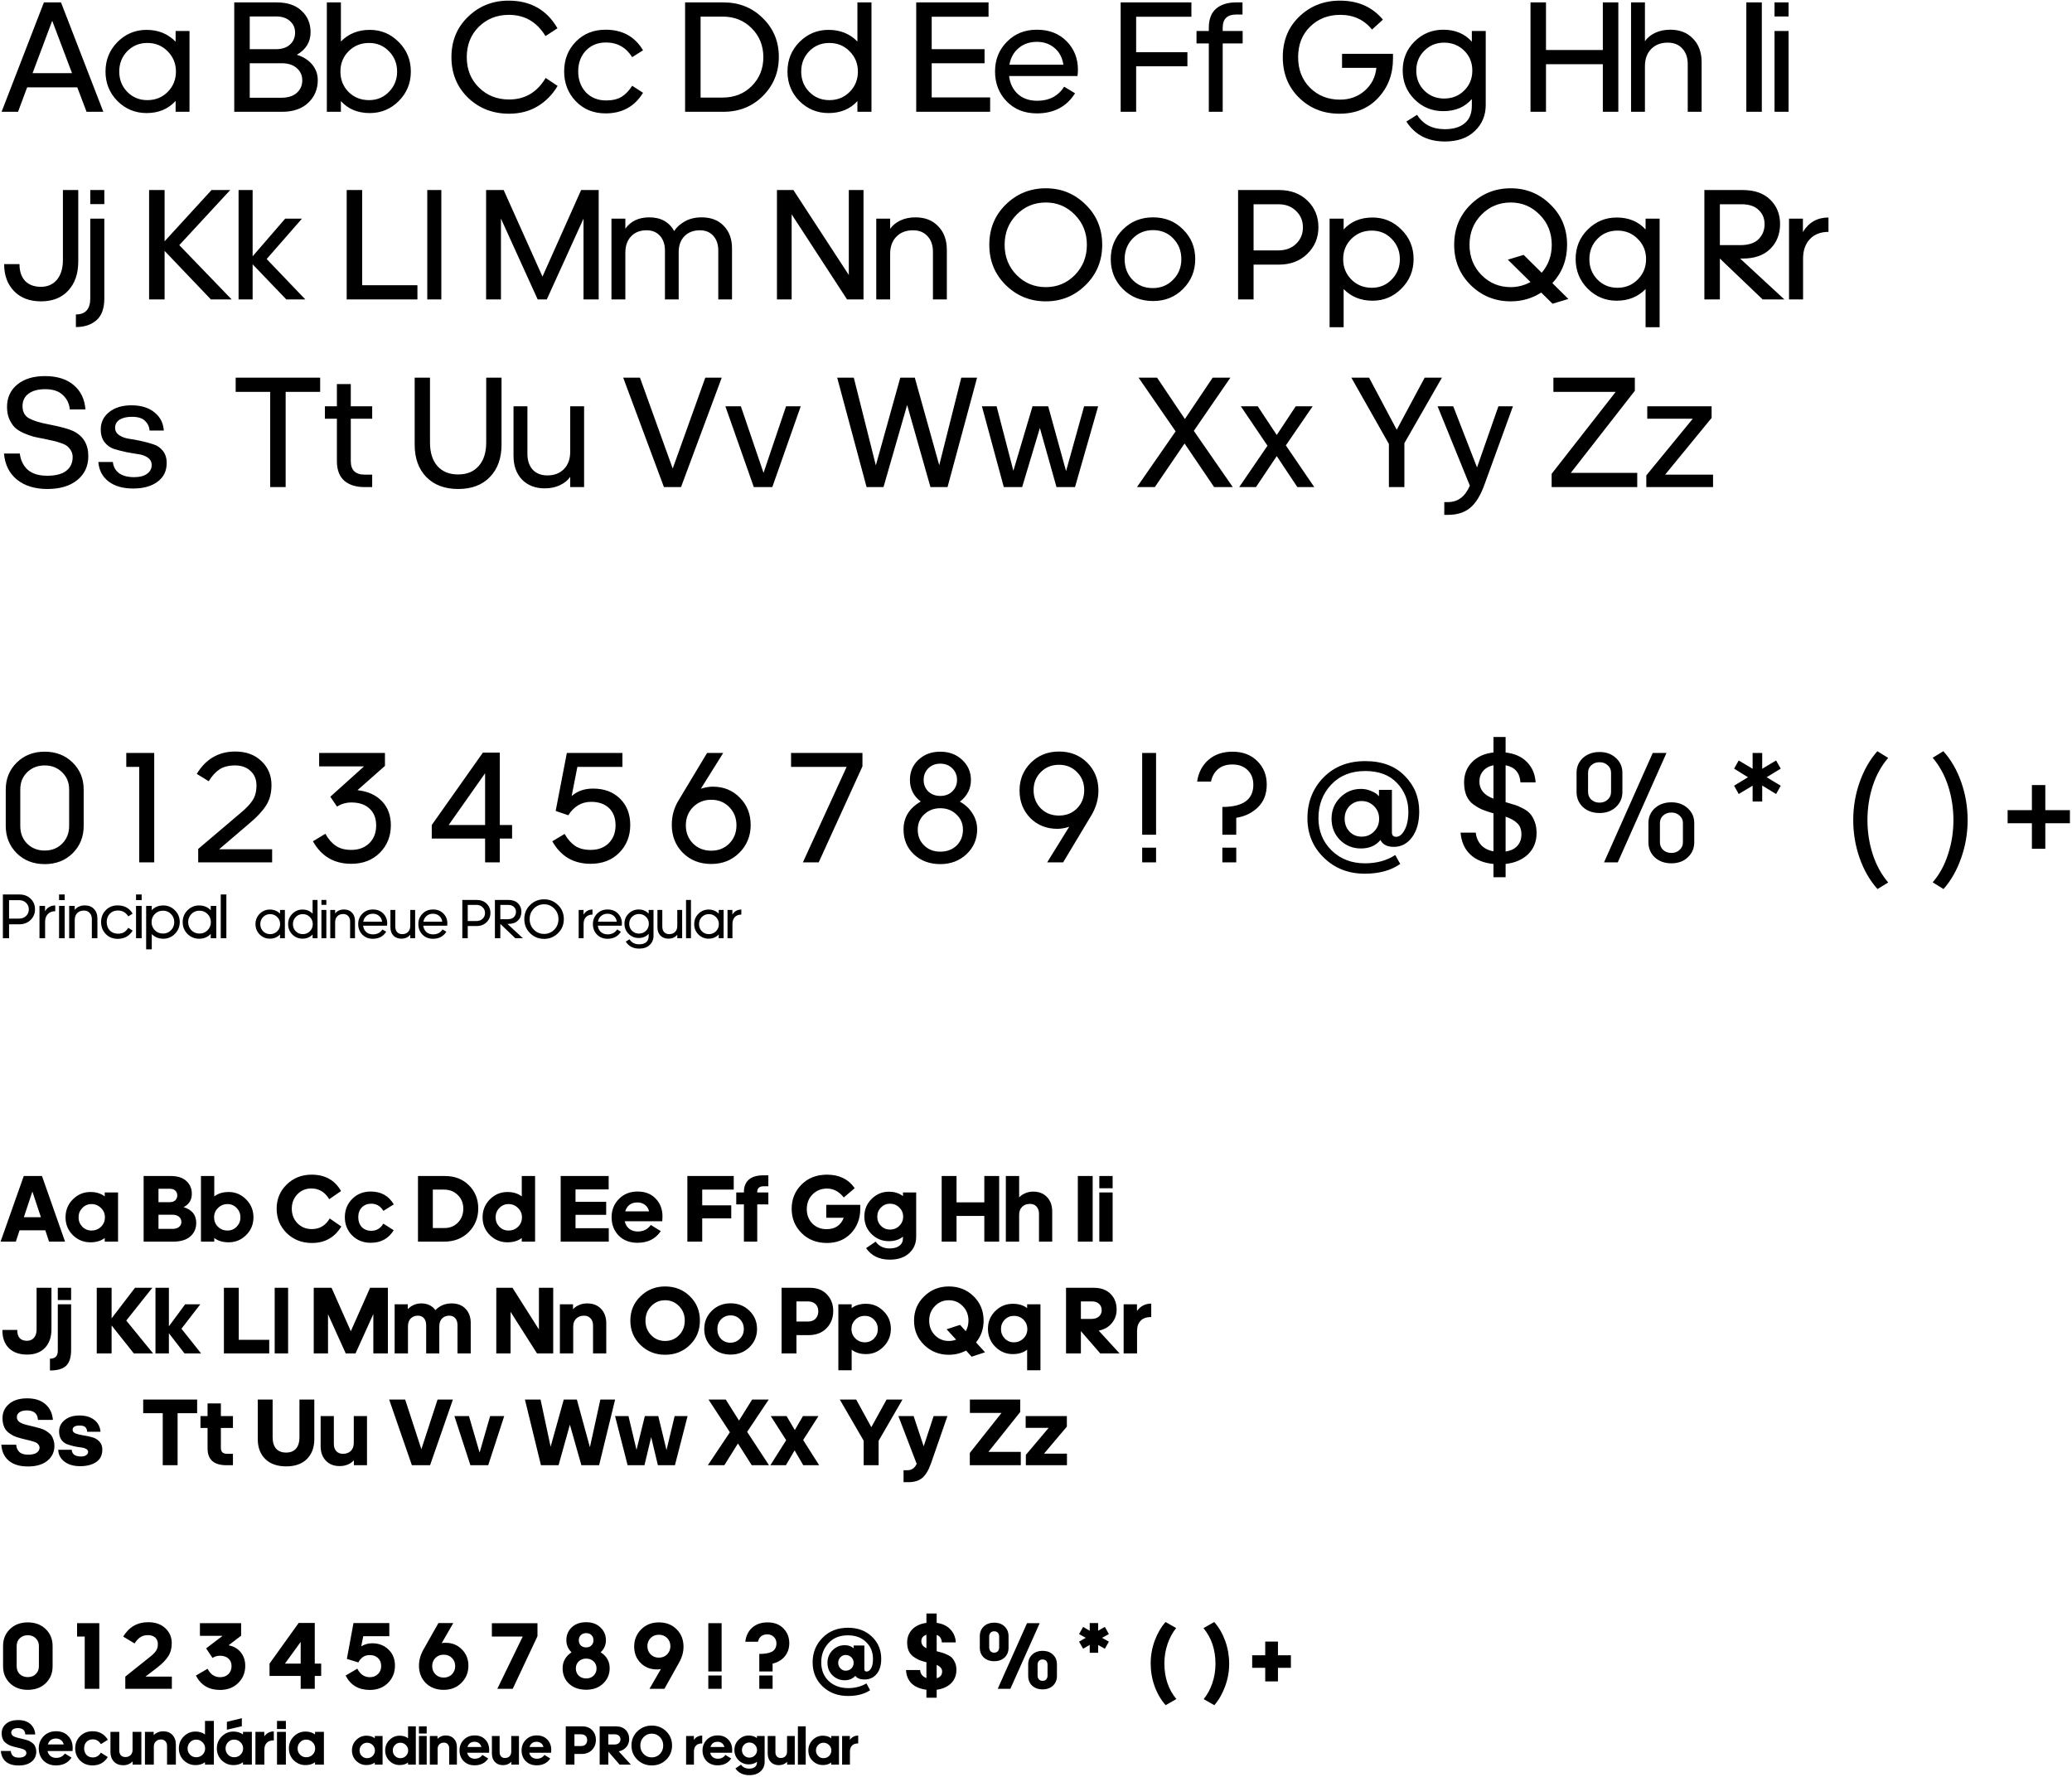 <svg width="519" height="445" viewBox="0 0 519 445" fill="none" xmlns="http://www.w3.org/2000/svg">
<path d="M18.04 18.32L13.08 5.2L8.16 18.32H18.04ZM21.68 28L19.36 21.88H6.8L4.52 28H0.4L11 0.6H15.28L25.88 28H21.68ZM36.908 10.76C34.908 10.76 33.228 11.453 31.868 12.84C30.535 14.227 29.868 15.92 29.868 17.92C29.868 19.92 30.535 21.613 31.868 23C33.228 24.387 34.908 25.08 36.908 25.08C38.934 25.08 40.628 24.4 41.988 23.04C43.374 21.653 44.068 19.947 44.068 17.92C44.068 15.92 43.374 14.227 41.988 12.84C40.628 11.453 38.934 10.76 36.908 10.76ZM43.988 28V25.28C42.148 27.307 39.721 28.32 36.708 28.32C33.881 28.32 31.454 27.32 29.428 25.32C27.428 23.293 26.428 20.827 26.428 17.92C26.428 15.013 27.428 12.547 29.428 10.52C31.454 8.493 33.881 7.48 36.708 7.48C39.641 7.48 42.068 8.467 43.988 10.44V7.76H47.468V28H43.988ZM58.675 28V0.6H69.315C72.008 0.6 74.088 1.307 75.555 2.72C77.048 4.107 77.795 5.893 77.795 8.08C77.795 10.507 76.648 12.387 74.355 13.72C75.982 14.227 77.262 15.04 78.195 16.16C79.128 17.28 79.595 18.587 79.595 20.08C79.595 22.347 78.795 24.24 77.195 25.76C75.595 27.253 73.435 28 70.715 28H58.675ZM69.155 4.12H62.555V12.32H69.075C70.622 12.32 71.808 11.933 72.635 11.16C73.488 10.387 73.915 9.387 73.915 8.16C73.915 6.987 73.488 6.027 72.635 5.28C71.808 4.507 70.648 4.12 69.155 4.12ZM70.555 15.84H62.555V24.48H70.475C72.128 24.48 73.408 24.08 74.315 23.28C75.248 22.453 75.715 21.4 75.715 20.12C75.715 18.867 75.248 17.84 74.315 17.04C73.408 16.24 72.155 15.84 70.555 15.84ZM92.629 28.32C89.615 28.32 87.202 27.32 85.389 25.32V28H81.869V0.6H85.389V10.4C87.282 8.453 89.695 7.48 92.629 7.48C95.455 7.48 97.869 8.493 99.869 10.52C101.895 12.547 102.909 15.013 102.909 17.92C102.909 20.827 101.895 23.293 99.869 25.32C97.869 27.32 95.455 28.32 92.629 28.32ZM92.429 25.08C94.429 25.08 96.095 24.387 97.429 23C98.789 21.613 99.469 19.92 99.469 17.92C99.469 15.92 98.789 14.227 97.429 12.84C96.095 11.453 94.429 10.76 92.429 10.76C90.402 10.76 88.695 11.453 87.309 12.84C85.949 14.227 85.269 15.92 85.269 17.92C85.269 19.947 85.949 21.653 87.309 23.04C88.695 24.4 90.402 25.08 92.429 25.08ZM127.476 3.72C124.463 3.72 121.943 4.72 119.916 6.72C117.916 8.72 116.916 11.253 116.916 14.32C116.916 17.387 117.929 19.92 119.956 21.92C121.983 23.92 124.503 24.92 127.516 24.92C131.489 24.92 134.543 23.12 136.676 19.52L139.676 21.52C138.369 23.707 136.689 25.413 134.636 26.64C132.583 27.867 130.209 28.48 127.516 28.48C123.436 28.48 120.009 27.147 117.236 24.48C114.463 21.787 113.076 18.4 113.076 14.32C113.076 10.24 114.463 6.867 117.236 4.2C120.009 1.507 123.396 0.16 127.396 0.16C132.889 0.16 136.969 2.467 139.636 7.08L136.636 9.04C134.476 5.493 131.423 3.72 127.476 3.72ZM158.351 21.48L161.071 23.24C158.964 26.68 155.844 28.4 151.711 28.4C148.671 28.4 146.177 27.387 144.231 25.36C142.284 23.333 141.311 20.84 141.311 17.88C141.311 14.92 142.284 12.44 144.231 10.44C146.177 8.44 148.671 7.44 151.711 7.44C155.897 7.44 159.017 9.16 161.071 12.6L158.351 14.32C156.804 11.867 154.617 10.64 151.791 10.64C149.737 10.64 148.057 11.32 146.751 12.68C145.471 14.04 144.831 15.773 144.831 17.88C144.831 19.987 145.471 21.733 146.751 23.12C148.057 24.48 149.751 25.16 151.831 25.16C153.404 25.16 154.697 24.853 155.711 24.24C156.724 23.6 157.604 22.68 158.351 21.48ZM171.605 28V0.6H181.205C185.151 0.6 188.445 1.92 191.085 4.56C193.751 7.173 195.085 10.4 195.085 14.24C195.085 18.107 193.751 21.373 191.085 24.04C188.445 26.68 185.151 28 181.205 28H171.605ZM181.045 4.16H175.485V24.44H180.965C183.925 24.44 186.365 23.48 188.285 21.56C190.231 19.613 191.205 17.2 191.205 14.32C191.205 11.44 190.231 9.027 188.285 7.08C186.365 5.133 183.951 4.16 181.045 4.16ZM207.728 25.08C209.755 25.08 211.448 24.4 212.808 23.04C214.195 21.653 214.888 19.947 214.888 17.92C214.888 15.92 214.195 14.227 212.808 12.84C211.448 11.453 209.755 10.76 207.728 10.76C205.728 10.76 204.048 11.453 202.688 12.84C201.355 14.227 200.688 15.92 200.688 17.92C200.688 19.92 201.355 21.613 202.688 23C204.048 24.387 205.728 25.08 207.728 25.08ZM214.768 28V25.32C212.955 27.32 210.541 28.32 207.528 28.32C204.701 28.32 202.275 27.32 200.248 25.32C198.248 23.293 197.248 20.827 197.248 17.92C197.248 15.013 198.248 12.547 200.248 10.52C202.275 8.493 204.701 7.48 207.528 7.48C210.461 7.48 212.875 8.453 214.768 10.4V0.6H218.288V28H214.768ZM229.495 28V0.6H247.615V4.2H233.375V12.32H246.615V15.84H233.375V24.4H248.015V28H229.495ZM269.28 23.36C267.174 26.72 263.987 28.4 259.72 28.4C256.627 28.4 254.107 27.4 252.16 25.4C250.214 23.4 249.24 20.893 249.24 17.88C249.24 14.947 250.227 12.48 252.2 10.48C254.174 8.453 256.68 7.44 259.72 7.44C262.787 7.44 265.267 8.4 267.16 10.32C269.054 12.24 270 14.613 270 17.44C270 18.107 269.96 18.64 269.88 19.04H252.76C252.974 20.907 253.707 22.413 254.96 23.56C256.214 24.68 257.827 25.24 259.8 25.24C262.787 25.24 265.04 24.067 266.56 21.72L269.28 23.36ZM259.72 10.48C257.907 10.48 256.387 11 255.16 12.04C253.934 13.053 253.16 14.44 252.84 16.2H266.36C266.094 14.413 265.347 13.013 264.12 12C262.92 10.987 261.454 10.48 259.72 10.48ZM297.426 16.6H284.586V28H280.706V0.6H298.426V4.2H284.586V13.08H297.426V16.6ZM311.226 3.64H309.626C307.386 3.64 306.266 4.747 306.266 6.96V7.76H311.266V10.88H306.266V28H302.786V10.88H299.706V7.76H302.786V6.96C302.786 4.8 303.4 3.2 304.626 2.16C305.853 1.12 307.52 0.6 309.626 0.6H311.226V3.64ZM348.918 14.72C348.918 18.613 347.678 21.88 345.198 24.52C342.745 27.16 339.518 28.48 335.518 28.48C331.491 28.48 328.118 27.147 325.398 24.48C322.678 21.813 321.318 18.427 321.318 14.32C321.318 10.187 322.691 6.8 325.438 4.16C328.211 1.493 331.611 0.16 335.638 0.16C340.171 0.16 343.758 1.747 346.398 4.92L343.678 7.4C341.678 4.947 339.025 3.72 335.718 3.72C332.678 3.72 330.158 4.707 328.158 6.68C326.158 8.627 325.158 11.173 325.158 14.32C325.158 17.44 326.158 20 328.158 22C330.158 23.973 332.651 24.96 335.638 24.96C338.065 24.96 340.131 24.213 341.838 22.72C343.545 21.227 344.518 19.32 344.758 17H336.158V13.48H348.918V14.72ZM361.71 10.68C359.763 10.68 358.11 11.36 356.75 12.72C355.416 14.053 354.75 15.707 354.75 17.68C354.75 19.653 355.416 21.32 356.75 22.68C358.11 24.013 359.763 24.68 361.71 24.68C363.736 24.68 365.416 24.013 366.75 22.68C368.11 21.347 368.79 19.68 368.79 17.68C368.79 15.68 368.11 14.013 366.75 12.68C365.39 11.347 363.71 10.68 361.71 10.68ZM361.91 35.44C357.616 35.44 354.403 33.773 352.27 30.44L354.95 28.76C356.47 31.16 358.776 32.36 361.87 32.36C364.03 32.36 365.696 31.867 366.87 30.88C368.07 29.893 368.67 28.44 368.67 26.52V24.8C366.936 26.827 364.55 27.84 361.51 27.84C358.683 27.84 356.283 26.853 354.31 24.88C352.336 22.907 351.35 20.493 351.35 17.64C351.35 14.787 352.336 12.373 354.31 10.4C356.31 8.427 358.71 7.44 361.51 7.44C364.496 7.44 366.883 8.44 368.67 10.44V7.76H372.15V26.28C372.15 28.92 371.23 31.107 369.39 32.84C367.576 34.573 365.083 35.44 361.91 35.44ZM401.483 28V16.08H387.243V28H383.363V0.6H387.243V12.52H401.483V0.6H405.363V28H401.483ZM412.028 0.6V10.32C412.615 9.467 413.455 8.773 414.548 8.24C415.668 7.707 416.948 7.44 418.388 7.44C420.762 7.44 422.655 8.187 424.068 9.68C425.508 11.147 426.228 13.12 426.228 15.6V28H422.748V16.08C422.748 14.427 422.295 13.12 421.388 12.16C420.508 11.173 419.295 10.68 417.748 10.68C416.015 10.68 414.628 11.213 413.588 12.28C412.548 13.347 412.028 14.787 412.028 16.6V28H408.548V0.6H412.028ZM441.305 28H437.425V0.6H441.305V28ZM448.006 4.12H444.486V0.6H448.006V4.12ZM448.006 28H444.486V7.76H448.006V28ZM1.04 66.16H4.88C4.88 67.947 5.347 69.347 6.28 70.36C7.24 71.347 8.56 71.84 10.24 71.84C11.947 71.84 13.293 71.24 14.28 70.04C15.267 68.84 15.76 67.187 15.76 65.08V47.6H19.6V65.52C19.6 68.56 18.76 70.987 17.08 72.8C15.427 74.587 13.16 75.48 10.28 75.48C7.427 75.48 5.173 74.627 3.52 72.92C1.867 71.213 1.04 68.96 1.04 66.16ZM26.131 51.12H22.611V47.6H26.131V51.12ZM26.131 54.76V74.76C26.131 77.24 25.478 79.053 24.171 80.2C22.864 81.347 21.144 81.92 19.011 81.92V78.76C21.411 78.76 22.611 77.413 22.611 74.72V54.76H26.131ZM41.227 60.44L52.987 47.6H57.667L44.907 61.4L58.027 75H52.827L41.227 62.84V75H37.347V47.6H41.227V60.44ZM63.279 64.2L71.439 54.76H75.639L66.799 64.88L76.479 75H71.719L63.279 66.2V75H59.759V47.6H63.279V64.2ZM86.839 75V47.6H90.719V71.44H104.559V75H86.839ZM110.545 75H107.025V47.6H110.545V75ZM134.681 75L125.481 54.76V75H121.761V47.6H126.161L135.881 69.28L145.561 47.6H149.961V75H146.161V54.76L136.961 75H134.681ZM156.638 54.76V57.28C157.998 55.387 159.998 54.44 162.638 54.44C165.518 54.44 167.598 55.587 168.878 57.88C169.464 56.92 170.358 56.107 171.558 55.44C172.758 54.773 174.158 54.44 175.758 54.44C178.104 54.44 179.958 55.16 181.318 56.6C182.704 58.04 183.384 59.96 183.358 62.36V75H179.918V62.8C179.918 61.227 179.504 59.987 178.678 59.08C177.851 58.147 176.731 57.68 175.318 57.68C173.718 57.68 172.424 58.173 171.438 59.16C170.478 60.147 169.998 61.48 169.998 63.16V75H166.558V62.8C166.558 61.227 166.144 59.987 165.318 59.08C164.491 58.147 163.371 57.68 161.958 57.68C160.331 57.68 159.038 58.187 158.078 59.2C157.118 60.213 156.638 61.587 156.638 63.32V75H153.158V54.76H156.638ZM212.173 75L198.293 53.68V75H194.613V47.6H198.733L212.613 68.88V47.6H216.293V75H212.173ZM222.966 54.76V57.32C223.553 56.467 224.393 55.773 225.486 55.24C226.606 54.707 227.886 54.44 229.326 54.44C231.699 54.44 233.593 55.187 235.006 56.68C236.446 58.147 237.166 60.12 237.166 62.6V75H233.686V63.08C233.686 61.427 233.233 60.12 232.326 59.16C231.446 58.173 230.233 57.68 228.686 57.68C226.953 57.68 225.566 58.213 224.526 59.28C223.486 60.347 222.966 61.787 222.966 63.6V75H219.486V54.76H222.966ZM261.963 75.48C258.043 75.48 254.696 74.12 251.923 71.4C249.176 68.68 247.803 65.32 247.803 61.32C247.803 57.293 249.176 53.933 251.923 51.24C254.696 48.52 258.043 47.16 261.963 47.16C265.856 47.16 269.176 48.52 271.923 51.24C274.696 53.933 276.083 57.293 276.083 61.32C276.083 65.32 274.696 68.68 271.923 71.4C269.176 74.12 265.856 75.48 261.963 75.48ZM261.963 71.92C264.816 71.92 267.243 70.907 269.243 68.88C271.243 66.827 272.243 64.307 272.243 61.32C272.243 58.333 271.243 55.827 269.243 53.8C267.243 51.747 264.816 50.72 261.963 50.72C259.083 50.72 256.643 51.733 254.643 53.76C252.643 55.787 251.643 58.307 251.643 61.32C251.643 64.333 252.643 66.853 254.643 68.88C256.643 70.907 259.083 71.92 261.963 71.92ZM281.265 57.48C283.291 55.453 285.811 54.44 288.825 54.44C291.838 54.44 294.345 55.453 296.345 57.48C298.371 59.48 299.385 61.947 299.385 64.88C299.385 67.84 298.371 70.333 296.345 72.36C294.345 74.387 291.838 75.4 288.825 75.4C285.785 75.4 283.251 74.387 281.225 72.36C279.225 70.333 278.225 67.84 278.225 64.88C278.225 61.947 279.238 59.48 281.265 57.48ZM293.865 59.72C292.531 58.333 290.851 57.64 288.825 57.64C286.798 57.64 285.105 58.333 283.745 59.72C282.385 61.107 281.705 62.84 281.705 64.92C281.705 67 282.371 68.733 283.705 70.12C285.038 71.48 286.718 72.16 288.745 72.16C290.771 72.16 292.465 71.467 293.825 70.08C295.211 68.693 295.905 66.973 295.905 64.92C295.905 62.84 295.225 61.107 293.865 59.72ZM320.36 66.28H314V75H310.12V47.6H320.36C323.32 47.6 325.707 48.493 327.52 50.28C329.334 52.04 330.24 54.253 330.24 56.92C330.24 59.56 329.307 61.787 327.44 63.6C325.6 65.387 323.24 66.28 320.36 66.28ZM320.2 51.16H314V62.72H320.12C322.014 62.72 323.52 62.173 324.64 61.08C325.787 59.987 326.36 58.613 326.36 56.96C326.36 55.307 325.787 53.933 324.64 52.84C323.52 51.72 322.04 51.16 320.2 51.16ZM343.601 57.76C341.574 57.76 339.867 58.453 338.481 59.84C337.121 61.2 336.441 62.893 336.441 64.92C336.441 66.92 337.121 68.613 338.481 70C339.867 71.387 341.574 72.08 343.601 72.08C345.601 72.08 347.267 71.387 348.601 70C349.961 68.613 350.641 66.92 350.641 64.92C350.641 62.92 349.961 61.227 348.601 59.84C347.267 58.453 345.601 57.76 343.601 57.76ZM343.801 75.32C340.867 75.32 338.454 74.347 336.561 72.4V81.96H333.041V54.76H336.561V57.48C338.374 55.48 340.787 54.48 343.801 54.48C346.627 54.48 349.041 55.493 351.041 57.52C353.067 59.52 354.081 61.973 354.081 64.88C354.081 67.787 353.067 70.253 351.041 72.28C349.041 74.307 346.627 75.32 343.801 75.32ZM388.888 76.08L386.048 73.28C383.754 74.747 381.208 75.48 378.408 75.48C374.488 75.48 371.141 74.12 368.368 71.4C365.621 68.68 364.248 65.32 364.248 61.32C364.248 57.293 365.621 53.933 368.368 51.24C371.141 48.52 374.488 47.16 378.408 47.16C382.301 47.16 385.621 48.52 388.368 51.24C391.141 53.933 392.528 57.293 392.528 61.32C392.528 65.053 391.301 68.253 388.848 70.92L392.848 74.88L388.888 76.08ZM378.408 71.92C380.141 71.92 381.794 71.493 383.368 70.64L377.688 65.04L381.648 63.84L386.168 68.32C387.848 66.347 388.688 64.013 388.688 61.32C388.688 58.333 387.688 55.827 385.688 53.8C383.688 51.747 381.261 50.72 378.408 50.72C375.528 50.72 373.088 51.733 371.088 53.76C369.088 55.787 368.088 58.307 368.088 61.32C368.088 64.333 369.088 66.853 371.088 68.88C373.088 70.907 375.528 71.92 378.408 71.92ZM415.71 81.96H412.19V72.4C410.297 74.347 407.883 75.32 404.95 75.32C402.123 75.32 399.697 74.307 397.67 72.28C395.67 70.253 394.67 67.787 394.67 64.88C394.67 61.973 395.67 59.52 397.67 57.52C399.697 55.493 402.123 54.48 404.95 54.48C407.963 54.48 410.377 55.48 412.19 57.48V54.76H415.71V81.96ZM405.15 57.76C403.15 57.76 401.47 58.453 400.11 59.84C398.777 61.227 398.11 62.92 398.11 64.92C398.11 66.92 398.777 68.613 400.11 70C401.47 71.387 403.15 72.08 405.15 72.08C407.177 72.08 408.87 71.387 410.23 70C411.617 68.613 412.31 66.92 412.31 64.92C412.31 62.893 411.617 61.2 410.23 59.84C408.87 58.453 407.177 57.76 405.15 57.76ZM436.197 51.16H430.797V61.4H435.877C437.984 61.4 439.531 60.893 440.517 59.88C441.504 58.867 441.997 57.627 441.997 56.16C441.997 54.72 441.504 53.533 440.517 52.6C439.557 51.64 438.117 51.16 436.197 51.16ZM430.797 64.76V75H426.917V47.6H436.517C439.477 47.6 441.771 48.4 443.397 50C445.051 51.6 445.877 53.64 445.877 56.12C445.877 58.653 445.051 60.733 443.397 62.36C441.771 63.96 439.477 64.76 436.517 64.76H435.877L446.957 75H441.517L430.797 64.76ZM457.999 54.48V58.08C456.025 58.08 454.465 58.693 453.319 59.92C452.199 61.12 451.639 62.733 451.639 64.76V75H448.119V54.76H451.599V58.12C453.065 55.693 455.199 54.48 457.999 54.48ZM11.88 122.48C8.76 122.48 6.227 121.707 4.28 120.16C2.333 118.587 1.24 116.4 1 113.6H4.96C5.173 115.307 5.84 116.667 6.96 117.68C8.107 118.667 9.72 119.16 11.8 119.16C13.96 119.16 15.56 118.747 16.6 117.92C17.667 117.093 18.2 115.947 18.2 114.48C18.2 113.867 18.053 113.32 17.76 112.84C17.467 112.36 17.147 111.987 16.8 111.72C16.48 111.453 15.92 111.187 15.12 110.92C14.32 110.653 13.707 110.48 13.28 110.4C12.88 110.293 12.147 110.133 11.08 109.92C9.933 109.707 9.027 109.52 8.36 109.36C7.693 109.173 6.88 108.88 5.92 108.48C4.987 108.053 4.253 107.587 3.72 107.08C3.187 106.547 2.72 105.84 2.32 104.96C1.947 104.08 1.76 103.067 1.76 101.92C1.76 99.6 2.613 97.733 4.32 96.32C6.053 94.907 8.36 94.2 11.24 94.2C14.28 94.2 16.68 94.947 18.44 96.44C20.227 97.933 21.213 99.973 21.4 102.56H17.48C17.373 101.147 16.8 99.947 15.76 98.96C14.747 97.973 13.267 97.48 11.32 97.48C9.56 97.48 8.173 97.853 7.16 98.6C6.147 99.347 5.64 100.387 5.64 101.72C5.64 103.133 6.173 104.147 7.24 104.76C8.333 105.373 9.96 105.88 12.12 106.28C15.133 106.867 17.2 107.427 18.32 107.96C20.853 109.187 22.12 111.28 22.12 114.24C22.12 116.747 21.2 118.747 19.36 120.24C17.52 121.733 15.027 122.48 11.88 122.48ZM24.633 115.72H28.273C28.38 116.84 28.86 117.747 29.713 118.44C30.593 119.133 31.86 119.493 33.513 119.52C34.953 119.52 36.059 119.24 36.833 118.68C37.606 118.12 37.993 117.387 37.993 116.48C37.993 115.707 37.673 115.093 37.033 114.64C36.419 114.187 35.633 113.893 34.673 113.76C33.739 113.627 32.713 113.453 31.593 113.24C30.5 113 29.473 112.733 28.513 112.44C27.579 112.12 26.793 111.547 26.153 110.72C25.54 109.893 25.233 108.84 25.233 107.56C25.233 105.8 25.926 104.36 27.313 103.24C28.726 102.093 30.593 101.52 32.913 101.52C35.286 101.52 37.193 102.093 38.633 103.24C40.099 104.387 40.9 105.92 41.033 107.84H37.473C37.393 106.88 37.006 106.067 36.313 105.4C35.646 104.733 34.553 104.4 33.033 104.4C31.753 104.4 30.726 104.64 29.953 105.12C29.206 105.6 28.833 106.28 28.833 107.16C28.833 107.907 29.153 108.507 29.793 108.96C30.433 109.413 31.233 109.72 32.193 109.88C33.153 110.013 34.179 110.2 35.273 110.44C36.393 110.68 37.433 110.96 38.393 111.28C39.353 111.573 40.153 112.12 40.793 112.92C41.433 113.72 41.753 114.733 41.753 115.96C41.753 117.987 40.98 119.56 39.433 120.68C37.913 121.8 35.886 122.36 33.353 122.36C30.793 122.36 28.739 121.773 27.193 120.6C25.646 119.4 24.793 117.773 24.633 115.72ZM71.553 122H67.673V98.16H59.033V94.6H80.193V98.16H71.553V122ZM87.866 101.76H93.226V104.88H87.866V115.48C87.866 117.747 89.013 118.88 91.306 118.88H93.226V122H91.266C89.159 122 87.479 121.467 86.226 120.4C84.999 119.307 84.386 117.667 84.386 115.48V104.88H81.386V101.76H84.386V96.2H87.866V101.76ZM114.787 122.48C111.4 122.48 108.733 121.48 106.787 119.48C104.84 117.48 103.867 114.773 103.867 111.36V94.6H107.707V110.84C107.707 113.347 108.32 115.307 109.547 116.72C110.8 118.133 112.533 118.84 114.747 118.84C116.96 118.84 118.68 118.133 119.907 116.72C121.16 115.307 121.787 113.347 121.787 110.84V94.6H125.627V111.36C125.627 114.773 124.653 117.48 122.707 119.48C120.787 121.48 118.147 122.48 114.787 122.48ZM142.827 122V119.44C142.24 120.293 141.387 120.987 140.267 121.52C139.173 122.053 137.907 122.32 136.467 122.32C134.093 122.32 132.187 121.587 130.747 120.12C129.333 118.627 128.627 116.64 128.627 114.16V101.76H132.107V113.68C132.107 115.333 132.547 116.653 133.427 117.64C134.333 118.6 135.56 119.08 137.107 119.08C138.84 119.08 140.227 118.547 141.267 117.48C142.307 116.413 142.827 114.973 142.827 113.16V101.76H146.307V122H142.827ZM170.583 122H166.303L156.103 94.6H160.303L168.503 117.36L176.663 94.6H180.783L170.583 122ZM193.452 122H188.812L181.692 101.76H185.572L191.252 118.44L196.892 101.76H200.572L193.452 122ZM233.062 122L227.222 101.44L221.302 122H217.062L209.702 94.6H213.862L219.382 116.56L225.502 94.6H229.142L235.262 116.52L240.782 94.6H244.742L237.342 122H233.062ZM264.632 122L260.472 107.2L256.032 122H251.432L245.952 101.76H249.632L253.832 117.92L258.632 101.76H262.552L267.032 118L271.552 101.76H275.072L269.272 122H264.632ZM304.112 122L296.712 111.08L289.272 122H284.792L294.472 108.04L285.192 94.6H289.832L296.792 104.96L303.752 94.6H308.192L299.032 107.92L308.792 122H304.112ZM322.083 111.56L329.203 122H324.963L319.803 114.24L314.603 122H310.403L317.483 111.64L310.803 101.76H315.043L319.803 108.96L324.563 101.76H328.803L322.083 111.56ZM351.775 122H347.895V111.2L338.495 94.6H342.935L349.855 107.64L356.855 94.6H361.175L351.775 111V122ZM378.969 101.76L371.809 121.44C370.849 124.107 369.663 126.027 368.249 127.2C366.836 128.373 364.983 128.96 362.689 128.96H361.769V125.76H362.689C365.169 125.76 366.996 124.387 368.169 121.64L360.089 101.76H364.009L369.969 117.08L375.329 101.76H378.969ZM409.5 97.88L393.46 118.44H410.1V122H388.66V118.68L404.7 98.16H389.1V94.6H409.5V97.88ZM428.73 104.68L417.09 118.88H429.09V122H412.37V119.08L424.01 104.88H412.61V101.76H428.73V104.68ZM1.44 206.88V197.76C1.44 195.067 2.36 192.813 4.2 191C6.04 189.187 8.373 188.28 11.2 188.28C14.027 188.28 16.36 189.187 18.2 191C20.04 192.813 20.96 195.067 20.96 197.76V206.88C20.96 209.6 20.04 211.88 18.2 213.72C16.36 215.533 14.027 216.44 11.2 216.44C8.373 216.44 6.04 215.533 4.2 213.72C2.36 211.88 1.44 209.6 1.44 206.88ZM17.32 206.88V197.76C17.32 196 16.733 194.56 15.56 193.44C14.413 192.293 12.96 191.72 11.2 191.72C9.44 191.72 7.973 192.293 6.8 193.44C5.653 194.56 5.08 196 5.08 197.76V206.88C5.08 208.667 5.653 210.147 6.8 211.32C7.973 212.467 9.44 213.04 11.2 213.04C12.96 213.04 14.413 212.467 15.56 211.32C16.733 210.147 17.32 208.667 17.32 206.88ZM38.631 216H34.871V192.08H31.631V188.6H38.631V216ZM68.164 216H49.644V212.64L60.204 203.68C61.644 202.48 62.671 201.4 63.284 200.44C63.924 199.453 64.244 198.213 64.244 196.72C64.244 195.227 63.751 194.027 62.764 193.12C61.777 192.187 60.484 191.72 58.884 191.72C57.284 191.72 55.977 192.053 54.964 192.72C53.977 193.387 53.084 194.373 52.284 195.68L49.284 193.84C51.551 190.107 54.764 188.24 58.924 188.24C61.644 188.24 63.831 189.04 65.484 190.64C67.164 192.24 68.004 194.24 68.004 196.64C68.004 198.667 67.551 200.373 66.644 201.76C65.764 203.147 64.404 204.613 62.564 206.16L54.884 212.72H68.164V216ZM87.983 216.36C83.689 216.36 80.49 214.48 78.383 210.72L81.503 208.84C82.223 210.147 83.09 211.147 84.103 211.84C85.116 212.533 86.409 212.88 87.983 212.88C89.85 212.88 91.356 212.32 92.503 211.2C93.65 210.08 94.223 208.6 94.223 206.76C94.223 204.947 93.663 203.533 92.543 202.52C91.45 201.507 89.943 201 88.023 201C86.689 201 85.49 201.347 84.423 202.04L82.743 199.56L91.183 191.96H79.943V188.6H96.423V191.84L89.543 197.92C92.183 198.213 94.236 199.147 95.703 200.72C97.169 202.267 97.903 204.253 97.903 206.68C97.903 209.453 96.983 211.76 95.143 213.6C93.303 215.44 90.916 216.36 87.983 216.36ZM125.189 206.64H128.269V210.04H125.189V216H121.509V210.04H108.149V206.64L120.949 188.52H125.189V206.64ZM112.389 206.64H121.509V193.68L112.389 206.64ZM147.945 216.36C143.651 216.36 140.451 214.48 138.345 210.72L141.425 208.88C142.171 210.187 143.051 211.187 144.065 211.88C145.078 212.547 146.371 212.88 147.945 212.88C149.811 212.88 151.318 212.32 152.465 211.2C153.611 210.053 154.185 208.56 154.185 206.72C154.185 204.88 153.638 203.44 152.545 202.4C151.451 201.36 149.958 200.84 148.065 200.84C145.691 200.84 143.785 201.96 142.345 204.2L139.185 203.12L141.985 188.6H155.905V192.08H144.625L143.185 199.4C144.598 198.147 146.385 197.52 148.545 197.52C151.345 197.52 153.598 198.36 155.305 200.04C157.011 201.72 157.865 203.92 157.865 206.64C157.865 209.413 156.945 211.733 155.105 213.6C153.265 215.44 150.878 216.36 147.945 216.36ZM178.151 216.4C175.271 216.4 172.898 215.467 171.031 213.6C169.191 211.733 168.271 209.4 168.271 206.6C168.271 204.333 168.845 202.28 169.991 200.44L177.111 188.6H181.151L175.551 197.56C176.591 197.213 177.591 197.04 178.551 197.04C181.271 197.04 183.525 197.96 185.311 199.8C187.125 201.613 188.031 203.893 188.031 206.64C188.031 209.387 187.085 211.707 185.191 213.6C183.325 215.467 180.978 216.4 178.151 216.4ZM173.591 211.28C174.818 212.48 176.338 213.08 178.151 213.08C179.965 213.08 181.471 212.48 182.671 211.28C183.871 210.053 184.471 208.533 184.471 206.72C184.471 204.907 183.871 203.387 182.671 202.16C181.471 200.933 179.965 200.32 178.151 200.32C176.338 200.32 174.818 200.933 173.591 202.16C172.391 203.387 171.791 204.907 171.791 206.72C171.791 208.533 172.391 210.053 173.591 211.28ZM216.028 191.96L205.068 216H201.108L212.068 192.08H198.148V188.6H216.028V191.96ZM235.52 216.44C232.88 216.44 230.68 215.627 228.92 214C227.187 212.373 226.32 210.293 226.32 207.76C226.32 204.747 227.76 202.413 230.64 200.76C228.827 199.4 227.92 197.6 227.92 195.36C227.92 193.307 228.64 191.613 230.08 190.28C231.52 188.947 233.333 188.28 235.52 188.28C237.733 188.28 239.56 188.96 241 190.32C242.467 191.68 243.2 193.36 243.2 195.36C243.2 197.547 242.28 199.36 240.44 200.8C241.8 201.547 242.853 202.533 243.6 203.76C244.373 204.96 244.76 206.293 244.76 207.76C244.76 210.213 243.867 212.28 242.08 213.96C240.32 215.613 238.133 216.44 235.52 216.44ZM235.52 199.36C236.747 199.36 237.747 198.987 238.52 198.24C239.32 197.467 239.72 196.507 239.72 195.36C239.72 194.187 239.32 193.213 238.52 192.44C237.747 191.667 236.747 191.28 235.52 191.28C234.32 191.28 233.32 191.667 232.52 192.44C231.747 193.213 231.36 194.187 231.36 195.36C231.36 196.507 231.747 197.467 232.52 198.24C233.32 198.987 234.32 199.36 235.52 199.36ZM235.52 213.32C237.173 213.32 238.533 212.813 239.6 211.8C240.667 210.76 241.2 209.427 241.2 207.8C241.2 206.28 240.653 205.013 239.56 204C238.493 202.96 237.147 202.44 235.52 202.44C233.92 202.44 232.573 202.96 231.48 204C230.413 205.013 229.88 206.28 229.88 207.8C229.88 209.4 230.413 210.72 231.48 211.76C232.547 212.8 233.893 213.32 235.52 213.32ZM266.298 216H262.298L267.818 207.08C266.778 207.427 265.791 207.6 264.858 207.6C262.138 207.6 259.871 206.693 258.058 204.88C256.271 203.04 255.378 200.747 255.378 198C255.378 195.253 256.311 192.947 258.178 191.08C260.071 189.187 262.431 188.24 265.258 188.24C268.111 188.24 270.471 189.173 272.338 191.04C274.204 192.907 275.138 195.24 275.138 198.04C275.138 200.173 274.551 202.227 273.378 204.2L266.298 216ZM265.258 204.28C267.071 204.28 268.578 203.68 269.778 202.48C270.978 201.253 271.578 199.733 271.578 197.92C271.578 196.107 270.978 194.6 269.778 193.4C268.578 192.173 267.071 191.56 265.258 191.56C263.418 191.56 261.898 192.173 260.698 193.4C259.498 194.6 258.898 196.107 258.898 197.92C258.898 199.733 259.498 201.253 260.698 202.48C261.898 203.68 263.418 204.28 265.258 204.28ZM289.575 188.6V209.08H286.095V188.6H289.575ZM289.575 216H286.095V212.32H289.575V216ZM303.338 195.76H299.858C300.178 193.547 301.111 191.747 302.658 190.36C304.231 188.973 306.258 188.28 308.738 188.28C311.298 188.28 313.364 189.067 314.938 190.64C316.511 192.187 317.298 194.147 317.298 196.52C317.298 198.867 316.564 200.76 315.098 202.2C313.658 203.613 311.844 204.493 309.658 204.84V209.08H306.178V202.12C311.351 202.12 313.938 200.267 313.938 196.56C313.938 195.04 313.458 193.813 312.498 192.88C311.538 191.947 310.271 191.48 308.698 191.48C307.178 191.48 305.964 191.88 305.058 192.68C304.178 193.453 303.604 194.48 303.338 195.76ZM309.658 216H306.178V212.32H309.658V216ZM341.849 218.84C337.769 218.84 334.356 217.507 331.609 214.84C328.862 212.173 327.489 208.88 327.489 204.96C327.489 200.907 328.822 197.507 331.489 194.76C334.182 192.013 337.676 190.64 341.969 190.64C346.156 190.64 349.449 191.867 351.849 194.32C354.276 196.747 355.489 199.72 355.489 203.24C355.489 205.933 354.889 208.093 353.689 209.72C352.489 211.32 350.969 212.12 349.129 212.12C347.476 212.12 346.356 211.547 345.769 210.4C344.622 211.813 342.996 212.52 340.889 212.52C338.836 212.52 337.089 211.813 335.649 210.4C334.236 208.96 333.529 207.187 333.529 205.08C333.529 202.973 334.249 201.2 335.689 199.76C337.129 198.32 338.862 197.6 340.889 197.6C341.769 197.6 342.582 197.76 343.329 198.08C344.076 198.373 344.609 198.667 344.929 198.96L345.409 199.44V197.84H348.649V208.48C348.649 209.227 349.009 209.6 349.729 209.6C350.502 209.6 351.196 209.04 351.809 207.92C352.449 206.773 352.769 205.227 352.769 203.28C352.769 200.507 351.822 198.12 349.929 196.12C348.036 194.12 345.382 193.12 341.969 193.12C338.449 193.12 335.609 194.253 333.449 196.52C331.316 198.787 330.249 201.587 330.249 204.92C330.249 208.173 331.356 210.88 333.569 213.04C335.782 215.173 338.556 216.24 341.889 216.24C344.849 216.24 347.382 215.547 349.489 214.16L350.729 216.4C348.409 218.027 345.449 218.84 341.849 218.84ZM345.449 205.08C345.449 203.827 345.022 202.773 344.169 201.92C343.316 201.067 342.276 200.64 341.049 200.64C339.849 200.64 338.836 201.067 338.009 201.92C337.209 202.773 336.809 203.827 336.809 205.08C336.809 206.333 337.209 207.4 338.009 208.28C338.836 209.133 339.849 209.56 341.049 209.56C342.302 209.56 343.342 209.133 344.169 208.28C345.022 207.427 345.449 206.36 345.449 205.08ZM374.088 200.04V191.68C372.994 191.893 372.128 192.373 371.488 193.12C370.874 193.84 370.567 194.72 370.567 195.76C370.567 197.76 371.741 199.187 374.088 200.04ZM377.128 204.56V213.28C378.408 213.093 379.381 212.627 380.048 211.88C380.741 211.133 381.088 210.173 381.088 209C381.088 207.773 380.741 206.84 380.048 206.2C379.381 205.533 378.408 204.987 377.128 204.56ZM377.128 191.68V200.92C378.088 201.187 378.848 201.413 379.408 201.6C379.968 201.76 380.648 202.053 381.448 202.48C382.248 202.88 382.861 203.333 383.288 203.84C383.714 204.32 384.088 204.973 384.408 205.8C384.728 206.627 384.887 207.573 384.887 208.64C384.887 210.8 384.181 212.573 382.768 213.96C381.354 215.32 379.474 216.133 377.128 216.4V219.72H374.088V216.4C371.608 216.16 369.661 215.36 368.248 214C366.834 212.64 366.034 210.827 365.848 208.56H369.648C369.781 209.76 370.221 210.787 370.968 211.64C371.741 212.467 372.781 213 374.088 213.24V203.72C372.968 203.4 372.048 203.093 371.328 202.8C370.634 202.507 369.888 202.08 369.088 201.52C368.314 200.96 367.728 200.227 367.327 199.32C366.928 198.387 366.728 197.28 366.728 196C366.728 193.947 367.394 192.24 368.728 190.88C370.061 189.52 371.848 188.72 374.088 188.48V184.6H377.128V188.48C379.421 188.747 381.208 189.547 382.488 190.88C383.794 192.213 384.514 193.907 384.648 195.96H380.848C380.688 193.56 379.448 192.133 377.128 191.68ZM394.902 198.36V193.56C394.902 192.067 395.435 190.827 396.502 189.84C397.595 188.853 398.982 188.36 400.662 188.36C402.315 188.36 403.675 188.853 404.742 189.84C405.835 190.827 406.382 192.067 406.382 193.56V198.36C406.382 199.88 405.835 201.147 404.742 202.16C403.675 203.147 402.315 203.64 400.662 203.64C398.982 203.64 397.595 203.147 396.502 202.16C395.435 201.147 394.902 199.88 394.902 198.36ZM405.222 216H401.782L413.982 188.6H417.422L405.222 216ZM403.542 198.36V193.56C403.542 192.787 403.262 192.16 402.702 191.68C402.168 191.173 401.488 190.92 400.662 190.92C399.808 190.92 399.115 191.173 398.582 191.68C398.048 192.16 397.782 192.787 397.782 193.56V198.36C397.782 199.133 398.048 199.773 398.582 200.28C399.142 200.787 399.835 201.04 400.662 201.04C401.488 201.04 402.168 200.787 402.702 200.28C403.262 199.773 403.542 199.133 403.542 198.36ZM412.902 210.96V206.16C412.902 204.667 413.435 203.427 414.502 202.44C415.595 201.453 416.982 200.96 418.662 200.96C420.315 200.96 421.675 201.453 422.742 202.44C423.835 203.427 424.382 204.667 424.382 206.16V210.96C424.382 212.48 423.835 213.747 422.742 214.76C421.675 215.747 420.315 216.24 418.662 216.24C416.982 216.24 415.595 215.747 414.502 214.76C413.435 213.747 412.902 212.48 412.902 210.96ZM421.542 210.96V206.16C421.542 205.387 421.262 204.76 420.702 204.28C420.168 203.773 419.488 203.52 418.662 203.52C417.808 203.52 417.115 203.773 416.582 204.28C416.048 204.76 415.782 205.387 415.782 206.16V210.96C415.782 211.733 416.048 212.373 416.582 212.88C417.142 213.387 417.835 213.64 418.662 213.64C419.488 213.64 420.168 213.387 420.702 212.88C421.262 212.373 421.542 211.733 421.542 210.96ZM441.403 192.56L444.883 190.48L446.043 192.52L442.523 194.68L446.043 196.8L444.883 198.88L441.403 196.76V200.76H439.003V196.8L435.523 198.88L434.363 196.8L437.843 194.68L434.363 192.52L435.523 190.48L439.003 192.56V188.6H441.403V192.56ZM470.243 188.16L472.963 189.84C471.283 191.76 469.99 194.093 469.083 196.84C468.203 199.587 467.763 202.44 467.763 205.4C467.763 208.387 468.203 211.24 469.083 213.96C469.963 216.68 471.256 219.04 472.963 221.04L470.283 222.68C468.363 220.547 466.87 217.96 465.803 214.92C464.736 211.88 464.203 208.707 464.203 205.4C464.203 202.12 464.736 198.96 465.803 195.92C466.896 192.853 468.376 190.267 470.243 188.16ZM486.819 222.68L484.099 221C485.779 219.08 487.059 216.747 487.939 214C488.846 211.253 489.299 208.4 489.299 205.44C489.299 202.453 488.859 199.6 487.979 196.88C487.099 194.16 485.806 191.8 484.099 189.8L486.779 188.16C488.699 190.293 490.192 192.88 491.259 195.92C492.326 198.96 492.859 202.133 492.859 205.44C492.859 208.72 492.312 211.893 491.219 214.96C490.152 218 488.686 220.573 486.819 222.68ZM512.315 202.92H518.475V206.2H512.315V212.6H508.955V206.2H502.875V202.92H508.955V196.64H512.315V202.92ZM4.816 231.512H2.272V235H0.72V224.04H4.816C6 224.04 6.955 224.397 7.68 225.112C8.405 225.816 8.768 226.701 8.768 227.768C8.768 228.824 8.395 229.715 7.648 230.44C6.912 231.155 5.968 231.512 4.816 231.512ZM4.752 225.464H2.272V230.088H4.72C5.477 230.088 6.08 229.869 6.528 229.432C6.987 228.995 7.216 228.445 7.216 227.784C7.216 227.123 6.987 226.573 6.528 226.136C6.08 225.688 5.488 225.464 4.752 225.464ZM13.84 226.792V228.232C13.051 228.232 12.427 228.477 11.968 228.968C11.52 229.448 11.296 230.093 11.296 230.904V235H9.888V226.904H11.28V228.248C11.867 227.277 12.72 226.792 13.84 226.792ZM16.202 225.448H14.794V224.04H16.202V225.448ZM16.202 235H14.794V226.904H16.202V235ZM18.718 226.904V227.928C18.952 227.587 19.288 227.309 19.726 227.096C20.174 226.883 20.686 226.776 21.262 226.776C22.211 226.776 22.968 227.075 23.534 227.672C24.11 228.259 24.398 229.048 24.398 230.04V235H23.006V230.232C23.006 229.571 22.824 229.048 22.462 228.664C22.11 228.269 21.624 228.072 21.006 228.072C20.312 228.072 19.758 228.285 19.342 228.712C18.926 229.139 18.718 229.715 18.718 230.44V235H17.326V226.904H18.718ZM32.137 232.392L33.225 233.096C32.383 234.472 31.134 235.16 29.481 235.16C28.265 235.16 27.268 234.755 26.489 233.944C25.71 233.133 25.321 232.136 25.321 230.952C25.321 229.768 25.71 228.776 26.489 227.976C27.268 227.176 28.265 226.776 29.481 226.776C31.156 226.776 32.404 227.464 33.225 228.84L32.137 229.528C31.518 228.547 30.644 228.056 29.513 228.056C28.692 228.056 28.02 228.328 27.497 228.872C26.985 229.416 26.729 230.109 26.729 230.952C26.729 231.795 26.985 232.493 27.497 233.048C28.02 233.592 28.697 233.864 29.529 233.864C30.159 233.864 30.676 233.741 31.081 233.496C31.486 233.24 31.838 232.872 32.137 232.392ZM35.484 225.448H34.076V224.04H35.484V225.448ZM35.484 235H34.076V226.904H35.484V235ZM40.831 228.104C40.02 228.104 39.337 228.381 38.783 228.936C38.239 229.48 37.967 230.157 37.967 230.968C37.967 231.768 38.239 232.445 38.783 233C39.337 233.555 40.02 233.832 40.831 233.832C41.631 233.832 42.297 233.555 42.831 233C43.375 232.445 43.647 231.768 43.647 230.968C43.647 230.168 43.375 229.491 42.831 228.936C42.297 228.381 41.631 228.104 40.831 228.104ZM40.911 235.128C39.737 235.128 38.772 234.739 38.015 233.96V237.784H36.607V226.904H38.015V227.992C38.74 227.192 39.706 226.792 40.911 226.792C42.041 226.792 43.007 227.197 43.807 228.008C44.617 228.808 45.023 229.789 45.023 230.952C45.023 232.115 44.617 233.101 43.807 233.912C43.007 234.723 42.041 235.128 40.911 235.128ZM49.951 228.104C49.151 228.104 48.479 228.381 47.935 228.936C47.401 229.491 47.135 230.168 47.135 230.968C47.135 231.768 47.401 232.445 47.935 233C48.479 233.555 49.151 233.832 49.951 233.832C50.761 233.832 51.439 233.56 51.983 233.016C52.537 232.461 52.815 231.779 52.815 230.968C52.815 230.168 52.537 229.491 51.983 228.936C51.439 228.381 50.761 228.104 49.951 228.104ZM52.783 235V233.912C52.047 234.723 51.076 235.128 49.871 235.128C48.74 235.128 47.769 234.728 46.959 233.928C46.159 233.117 45.759 232.131 45.759 230.968C45.759 229.805 46.159 228.819 46.959 228.008C47.769 227.197 48.74 226.792 49.871 226.792C51.044 226.792 52.015 227.187 52.783 227.976V226.904H54.175V235H52.783ZM56.702 235H55.294V224.04H56.702V235ZM67.662 228.966C66.962 228.966 66.374 229.209 65.898 229.694C65.431 230.179 65.198 230.772 65.198 231.472C65.198 232.172 65.431 232.765 65.898 233.25C66.374 233.735 66.962 233.978 67.662 233.978C68.371 233.978 68.964 233.74 69.44 233.264C69.925 232.779 70.168 232.181 70.168 231.472C70.168 230.772 69.925 230.179 69.44 229.694C68.964 229.209 68.371 228.966 67.662 228.966ZM70.14 235V234.048C69.496 234.757 68.647 235.112 67.592 235.112C66.603 235.112 65.753 234.762 65.044 234.062C64.344 233.353 63.994 232.489 63.994 231.472C63.994 230.455 64.344 229.591 65.044 228.882C65.753 228.173 66.603 227.818 67.592 227.818C68.618 227.818 69.468 228.163 70.14 228.854V227.916H71.358V235H70.14ZM75.838 233.978C76.547 233.978 77.14 233.74 77.616 233.264C78.101 232.779 78.344 232.181 78.344 231.472C78.344 230.772 78.101 230.179 77.616 229.694C77.14 229.209 76.547 228.966 75.838 228.966C75.138 228.966 74.55 229.209 74.074 229.694C73.607 230.179 73.374 230.772 73.374 231.472C73.374 232.172 73.607 232.765 74.074 233.25C74.55 233.735 75.138 233.978 75.838 233.978ZM78.302 235V234.062C77.667 234.762 76.822 235.112 75.768 235.112C74.778 235.112 73.929 234.762 73.22 234.062C72.52 233.353 72.17 232.489 72.17 231.472C72.17 230.455 72.52 229.591 73.22 228.882C73.929 228.173 74.778 227.818 75.768 227.818C76.794 227.818 77.639 228.159 78.302 228.84V225.41H79.534V235H78.302ZM81.745 226.642H80.513V225.41H81.745V226.642ZM81.745 235H80.513V227.916H81.745V235ZM83.946 227.916V228.812C84.152 228.513 84.446 228.271 84.828 228.084C85.22 227.897 85.668 227.804 86.172 227.804C87.003 227.804 87.666 228.065 88.16 228.588C88.664 229.101 88.916 229.792 88.916 230.66V235H87.698V230.828C87.698 230.249 87.54 229.792 87.222 229.456C86.914 229.111 86.49 228.938 85.948 228.938C85.342 228.938 84.856 229.125 84.492 229.498C84.128 229.871 83.946 230.375 83.946 231.01V235H82.728V227.916H83.946ZM96.738 233.376C96.001 234.552 94.886 235.14 93.392 235.14C92.31 235.14 91.428 234.79 90.746 234.09C90.065 233.39 89.724 232.513 89.724 231.458C89.724 230.431 90.07 229.568 90.76 228.868C91.451 228.159 92.328 227.804 93.392 227.804C94.466 227.804 95.334 228.14 95.996 228.812C96.659 229.484 96.99 230.315 96.99 231.304C96.99 231.537 96.976 231.724 96.948 231.864H90.956C91.031 232.517 91.288 233.045 91.726 233.446C92.165 233.838 92.73 234.034 93.42 234.034C94.466 234.034 95.254 233.623 95.786 232.802L96.738 233.376ZM93.392 228.868C92.758 228.868 92.226 229.05 91.796 229.414C91.367 229.769 91.096 230.254 90.984 230.87H95.716C95.623 230.245 95.362 229.755 94.932 229.4C94.512 229.045 93.999 228.868 93.392 228.868ZM102.765 235V234.104C102.559 234.403 102.261 234.645 101.869 234.832C101.486 235.019 101.043 235.112 100.539 235.112C99.708 235.112 99.041 234.855 98.537 234.342C98.042 233.819 97.795 233.124 97.795 232.256V227.916H99.013V232.088C99.013 232.667 99.167 233.129 99.475 233.474C99.792 233.81 100.221 233.978 100.763 233.978C101.369 233.978 101.855 233.791 102.219 233.418C102.583 233.045 102.765 232.541 102.765 231.906V227.916H103.983V235H102.765ZM111.805 233.376C111.067 234.552 109.952 235.14 108.459 235.14C107.376 235.14 106.494 234.79 105.813 234.09C105.131 233.39 104.791 232.513 104.791 231.458C104.791 230.431 105.136 229.568 105.827 228.868C106.517 228.159 107.395 227.804 108.459 227.804C109.532 227.804 110.4 228.14 111.063 228.812C111.725 229.484 112.057 230.315 112.057 231.304C112.057 231.537 112.043 231.724 112.015 231.864H106.023C106.097 232.517 106.354 233.045 106.793 233.446C107.231 233.838 107.796 234.034 108.487 234.034C109.532 234.034 110.321 233.623 110.853 232.802L111.805 233.376ZM108.459 228.868C107.824 228.868 107.292 229.05 106.863 229.414C106.433 229.769 106.163 230.254 106.051 230.87H110.783C110.689 230.245 110.428 229.755 109.999 229.4C109.579 229.045 109.065 228.868 108.459 228.868ZM119.388 231.948H117.162V235H115.804V225.41H119.388C120.424 225.41 121.259 225.723 121.894 226.348C122.528 226.964 122.846 227.739 122.846 228.672C122.846 229.596 122.519 230.375 121.866 231.01C121.222 231.635 120.396 231.948 119.388 231.948ZM119.332 226.656H117.162V230.702H119.304C119.966 230.702 120.494 230.511 120.886 230.128C121.287 229.745 121.488 229.265 121.488 228.686C121.488 228.107 121.287 227.627 120.886 227.244C120.494 226.852 119.976 226.656 119.332 226.656ZM127.214 226.656H125.324V230.24H127.102C127.839 230.24 128.381 230.063 128.726 229.708C129.071 229.353 129.244 228.919 129.244 228.406C129.244 227.902 129.071 227.487 128.726 227.16C128.39 226.824 127.886 226.656 127.214 226.656ZM125.324 231.416V235H123.966V225.41H127.326C128.362 225.41 129.165 225.69 129.734 226.25C130.313 226.81 130.602 227.524 130.602 228.392C130.602 229.279 130.313 230.007 129.734 230.576C129.165 231.136 128.362 231.416 127.326 231.416H127.102L130.98 235H129.076L125.324 231.416ZM136.286 235.168C134.914 235.168 133.743 234.692 132.772 233.74C131.811 232.788 131.33 231.612 131.33 230.212C131.33 228.803 131.811 227.627 132.772 226.684C133.743 225.732 134.914 225.256 136.286 225.256C137.649 225.256 138.811 225.732 139.772 226.684C140.743 227.627 141.228 228.803 141.228 230.212C141.228 231.612 140.743 232.788 139.772 233.74C138.811 234.692 137.649 235.168 136.286 235.168ZM136.286 233.922C137.285 233.922 138.134 233.567 138.834 232.858C139.534 232.139 139.884 231.257 139.884 230.212C139.884 229.167 139.534 228.289 138.834 227.58C138.134 226.861 137.285 226.502 136.286 226.502C135.278 226.502 134.424 226.857 133.724 227.566C133.024 228.275 132.674 229.157 132.674 230.212C132.674 231.267 133.024 232.149 133.724 232.858C134.424 233.567 135.278 233.922 136.286 233.922ZM148.407 227.818V229.078C147.716 229.078 147.17 229.293 146.769 229.722C146.377 230.142 146.181 230.707 146.181 231.416V235H144.949V227.916H146.167V229.092C146.68 228.243 147.427 227.818 148.407 227.818ZM155.527 233.376C154.79 234.552 153.675 235.14 152.181 235.14C151.099 235.14 150.217 234.79 149.535 234.09C148.854 233.39 148.513 232.513 148.513 231.458C148.513 230.431 148.859 229.568 149.549 228.868C150.24 228.159 151.117 227.804 152.181 227.804C153.255 227.804 154.123 228.14 154.785 228.812C155.448 229.484 155.779 230.315 155.779 231.304C155.779 231.537 155.765 231.724 155.737 231.864H149.745C149.82 232.517 150.077 233.045 150.515 233.446C150.954 233.838 151.519 234.034 152.209 234.034C153.255 234.034 154.043 233.623 154.575 232.802L155.527 233.376ZM152.181 228.868C151.547 228.868 151.015 229.05 150.585 229.414C150.156 229.769 149.885 230.254 149.773 230.87H154.505C154.412 230.245 154.151 229.755 153.721 229.4C153.301 229.045 152.788 228.868 152.181 228.868ZM160.042 228.938C159.36 228.938 158.782 229.176 158.306 229.652C157.839 230.119 157.606 230.697 157.606 231.388C157.606 232.079 157.839 232.662 158.306 233.138C158.782 233.605 159.36 233.838 160.042 233.838C160.751 233.838 161.339 233.605 161.806 233.138C162.282 232.671 162.52 232.088 162.52 231.388C162.52 230.688 162.282 230.105 161.806 229.638C161.33 229.171 160.742 228.938 160.042 228.938ZM160.112 237.604C158.609 237.604 157.484 237.021 156.738 235.854L157.676 235.266C158.208 236.106 159.015 236.526 160.098 236.526C160.854 236.526 161.437 236.353 161.848 236.008C162.268 235.663 162.478 235.154 162.478 234.482V233.88C161.871 234.589 161.036 234.944 159.972 234.944C158.982 234.944 158.142 234.599 157.452 233.908C156.761 233.217 156.416 232.373 156.416 231.374C156.416 230.375 156.761 229.531 157.452 228.84C158.152 228.149 158.992 227.804 159.972 227.804C161.017 227.804 161.852 228.154 162.478 228.854V227.916H163.696V234.398C163.696 235.322 163.374 236.087 162.73 236.694C162.095 237.301 161.222 237.604 160.112 237.604ZM169.648 235V234.104C169.442 234.403 169.144 234.645 168.752 234.832C168.369 235.019 167.926 235.112 167.422 235.112C166.591 235.112 165.924 234.855 165.42 234.342C164.925 233.819 164.678 233.124 164.678 232.256V227.916H165.896V232.088C165.896 232.667 166.05 233.129 166.358 233.474C166.675 233.81 167.104 233.978 167.646 233.978C168.252 233.978 168.738 233.791 169.102 233.418C169.466 233.045 169.648 232.541 169.648 231.906V227.916H170.866V235H169.648ZM173.074 235H171.842V225.41H173.074V235ZM177.556 228.966C176.856 228.966 176.268 229.209 175.792 229.694C175.326 230.179 175.092 230.772 175.092 231.472C175.092 232.172 175.326 232.765 175.792 233.25C176.268 233.735 176.856 233.978 177.556 233.978C178.266 233.978 178.858 233.74 179.334 233.264C179.82 232.779 180.062 232.181 180.062 231.472C180.062 230.772 179.82 230.179 179.334 229.694C178.858 229.209 178.266 228.966 177.556 228.966ZM180.034 235V234.048C179.39 234.757 178.541 235.112 177.486 235.112C176.497 235.112 175.648 234.762 174.938 234.062C174.238 233.353 173.888 232.489 173.888 231.472C173.888 230.455 174.238 229.591 174.938 228.882C175.648 228.173 176.497 227.818 177.486 227.818C178.513 227.818 179.362 228.163 180.034 228.854V227.916H181.252V235H180.034ZM185.69 227.818V229.078C185 229.078 184.454 229.293 184.052 229.722C183.66 230.142 183.464 230.707 183.464 231.416V235H182.232V227.916H183.45V229.092C183.964 228.243 184.71 227.818 185.69 227.818ZM10.248 304.88L8.112 298.448L5.976 304.88H10.248ZM12.288 311L11.352 308.168H4.896L3.96 311H0.144L5.952 294.56H10.512L16.296 311H12.288ZM22.921 301.592C22.009 301.592 21.241 301.92 20.617 302.576C19.993 303.216 19.681 303.992 19.681 304.904C19.681 305.832 19.993 306.616 20.617 307.256C21.241 307.896 22.009 308.216 22.921 308.216C23.881 308.216 24.681 307.896 25.321 307.256C25.961 306.616 26.281 305.832 26.281 304.904C26.281 303.992 25.953 303.216 25.297 302.576C24.641 301.92 23.849 301.592 22.921 301.592ZM26.233 311V310.088C25.305 310.808 24.105 311.168 22.633 311.168C20.937 311.168 19.473 310.568 18.241 309.368C17.025 308.152 16.417 306.664 16.417 304.904C16.417 303.144 17.025 301.648 18.241 300.416C19.473 299.184 20.937 298.568 22.633 298.568C24.089 298.568 25.289 298.936 26.233 299.672V298.688H29.569V311H26.233ZM35.977 311V294.56H42.745C44.489 294.56 45.809 294.984 46.705 295.832C47.601 296.664 48.049 297.728 48.049 299.024C48.049 300.544 47.361 301.656 45.985 302.36C48.097 303 49.153 304.312 49.153 306.296C49.153 307.704 48.657 308.84 47.665 309.704C46.673 310.568 45.241 311 43.369 311H35.977ZM42.481 297.752H39.697V301.112H42.481C43.105 301.112 43.577 300.96 43.897 300.656C44.233 300.336 44.401 299.92 44.401 299.408C44.401 298.912 44.233 298.512 43.897 298.208C43.577 297.904 43.105 297.752 42.481 297.752ZM43.153 304.256H39.697V307.808H43.177C43.881 307.808 44.433 307.648 44.833 307.328C45.233 307.008 45.433 306.592 45.433 306.08C45.433 305.536 45.233 305.096 44.833 304.76C44.433 304.424 43.873 304.256 43.153 304.256ZM57.272 311.168C55.8 311.168 54.6 310.808 53.672 310.088V311H50.336V294.56H53.672V299.672C54.616 298.936 55.816 298.568 57.272 298.568C58.968 298.568 60.424 299.184 61.64 300.416C62.872 301.648 63.488 303.144 63.488 304.904C63.488 306.664 62.872 308.152 61.64 309.368C60.424 310.568 58.968 311.168 57.272 311.168ZM56.984 308.216C57.896 308.216 58.664 307.896 59.288 307.256C59.912 306.616 60.224 305.832 60.224 304.904C60.224 303.992 59.912 303.216 59.288 302.576C58.664 301.92 57.896 301.592 56.984 301.592C56.056 301.592 55.264 301.92 54.608 302.576C53.952 303.216 53.624 303.992 53.624 304.904C53.624 305.832 53.944 306.616 54.584 307.256C55.224 307.896 56.024 308.216 56.984 308.216ZM77.984 297.68C76.592 297.68 75.424 298.168 74.48 299.144C73.552 300.12 73.088 301.32 73.088 302.744C73.088 304.2 73.56 305.416 74.504 306.392C75.464 307.368 76.664 307.856 78.104 307.856C80.056 307.856 81.552 306.968 82.592 305.192L85.496 307.208C83.816 309.96 81.368 311.336 78.152 311.336C75.624 311.336 73.512 310.512 71.816 308.864C70.136 307.2 69.296 305.16 69.296 302.744C69.296 300.344 70.136 298.328 71.816 296.696C73.496 295.048 75.576 294.224 78.056 294.224C81.416 294.224 83.872 295.592 85.424 298.328L82.472 300.368C81.384 298.576 79.888 297.68 77.984 297.68ZM96.026 306.488L98.618 308.144C97.322 310.24 95.41 311.288 92.882 311.288C90.994 311.288 89.434 310.672 88.202 309.44C86.986 308.208 86.378 306.688 86.378 304.88C86.378 303.072 86.986 301.552 88.202 300.32C89.434 299.072 90.994 298.448 92.882 298.448C95.442 298.448 97.362 299.52 98.642 301.664L96.026 303.296C95.306 302.096 94.298 301.496 93.002 301.496C92.026 301.496 91.234 301.808 90.626 302.432C90.034 303.056 89.738 303.872 89.738 304.88C89.738 305.888 90.034 306.712 90.626 307.352C91.234 307.976 92.026 308.288 93.002 308.288C94.298 308.288 95.306 307.688 96.026 306.488ZM104.696 311V294.56H111.416C113.896 294.56 115.912 295.336 117.464 296.888C119.016 298.44 119.792 300.376 119.792 302.696C119.792 305.048 118.992 307.024 117.392 308.624C115.792 310.208 113.736 311 111.224 311H104.696ZM111.224 297.968H108.416V307.592H111.344C112.688 307.592 113.808 307.136 114.704 306.224C115.6 305.296 116.048 304.136 116.048 302.744C116.048 301.368 115.592 300.232 114.68 299.336C113.768 298.424 112.616 297.968 111.224 297.968ZM127.382 308.216C128.342 308.216 129.142 307.896 129.782 307.256C130.422 306.616 130.742 305.832 130.742 304.904C130.742 303.992 130.414 303.216 129.758 302.576C129.102 301.92 128.31 301.592 127.382 301.592C126.47 301.592 125.702 301.92 125.078 302.576C124.454 303.216 124.142 303.992 124.142 304.904C124.142 305.832 124.454 306.616 125.078 307.256C125.702 307.896 126.47 308.216 127.382 308.216ZM130.694 311V310.088C129.766 310.808 128.566 311.168 127.094 311.168C125.398 311.168 123.934 310.568 122.702 309.368C121.486 308.152 120.878 306.664 120.878 304.904C120.878 303.144 121.486 301.648 122.702 300.416C123.934 299.184 125.398 298.568 127.094 298.568C128.55 298.568 129.75 298.936 130.694 299.672V294.56H134.03V311H130.694ZM140.438 311V294.56H152.462V297.92H144.158V301.016H151.838V304.28H144.158V307.64H152.486V311H140.438ZM165.51 308.36C164.214 310.312 162.27 311.288 159.678 311.288C157.742 311.288 156.174 310.688 154.974 309.488C153.79 308.272 153.198 306.736 153.198 304.88C153.198 303.072 153.806 301.552 155.022 300.32C156.238 299.072 157.798 298.448 159.702 298.448C161.606 298.448 163.118 299.04 164.238 300.224C165.374 301.392 165.942 302.888 165.942 304.712C165.942 304.856 165.934 305.024 165.918 305.216C165.918 305.392 165.91 305.544 165.894 305.672C165.894 305.8 165.894 305.872 165.894 305.888H156.486C156.662 306.688 157.038 307.32 157.614 307.784C158.19 308.232 158.902 308.456 159.75 308.456C161.158 308.456 162.246 307.912 163.014 306.824L165.51 308.36ZM159.678 301.184C158.094 301.184 157.07 301.928 156.606 303.416H162.582C162.406 302.696 162.054 302.144 161.526 301.76C160.998 301.376 160.382 301.184 159.678 301.184ZM183.164 305.168H175.892V311H172.172V294.56H183.788V297.968H175.892V301.904H183.164V305.168ZM192.458 297.128H191.306C190.218 297.128 189.674 297.608 189.674 298.568V298.688H192.458V301.664H189.674V311H186.338V301.664H184.418V298.688H186.338V298.544C186.338 297.216 186.746 296.192 187.562 295.472C188.378 294.752 189.578 294.392 191.162 294.392H192.458V297.128ZM215.48 302.744C215.48 305.224 214.704 307.28 213.152 308.912C211.6 310.528 209.6 311.336 207.152 311.336C204.576 311.336 202.456 310.512 200.792 308.864C199.128 307.216 198.296 305.184 198.296 302.768C198.296 300.368 199.12 298.344 200.768 296.696C202.416 295.048 204.544 294.224 207.152 294.224C210.208 294.224 212.52 295.352 214.088 297.608L211.352 299.936C210.168 298.448 208.768 297.704 207.152 297.704C205.712 297.704 204.504 298.192 203.528 299.168C202.568 300.128 202.088 301.36 202.088 302.864C202.088 304.304 202.552 305.504 203.48 306.464C204.424 307.408 205.616 307.88 207.056 307.88C208.128 307.88 209.024 307.632 209.744 307.136C210.48 306.624 211.008 305.92 211.328 305.024H206.96V301.784H215.48V302.744ZM222.911 301.496C222.031 301.496 221.279 301.816 220.655 302.456C220.047 303.08 219.743 303.84 219.743 304.736C219.743 305.648 220.047 306.416 220.655 307.04C221.279 307.664 222.031 307.976 222.911 307.976C223.855 307.976 224.639 307.664 225.263 307.04C225.903 306.416 226.223 305.648 226.223 304.736C226.223 303.84 225.903 303.08 225.263 302.456C224.623 301.816 223.839 301.496 222.911 301.496ZM222.887 315.512C220.263 315.512 218.279 314.552 216.935 312.632L219.335 311C220.151 312.136 221.319 312.704 222.839 312.704C223.895 312.704 224.711 312.48 225.287 312.032C225.879 311.6 226.175 310.952 226.175 310.088V309.752C225.279 310.504 224.095 310.88 222.623 310.88C220.959 310.88 219.519 310.288 218.303 309.104C217.103 307.904 216.503 306.44 216.503 304.712C216.503 302.984 217.103 301.52 218.303 300.32C219.519 299.104 220.959 298.496 222.623 298.496C224.063 298.496 225.247 298.864 226.175 299.6V298.688H229.487V309.8C229.487 311.448 228.903 312.808 227.735 313.88C226.567 314.968 224.951 315.512 222.887 315.512ZM246.555 311V304.568H239.595V311H235.875V294.56H239.595V301.16H246.555V294.56H250.275V311H246.555ZM255.281 294.56V299.936C255.569 299.568 256.033 299.232 256.673 298.928C257.313 298.624 258.025 298.472 258.809 298.472C260.249 298.472 261.401 298.928 262.265 299.84C263.129 300.752 263.561 301.952 263.561 303.44V311H260.249V304.016C260.249 303.28 260.049 302.688 259.649 302.24C259.249 301.776 258.697 301.544 257.993 301.544C257.177 301.544 256.521 301.792 256.025 302.288C255.529 302.768 255.281 303.432 255.281 304.28V311H251.945V294.56H255.281ZM273.697 311H269.977V294.56H273.697V311ZM278.696 297.632H275.36V294.56H278.696V297.632ZM278.696 311H275.36V298.688H278.696V311ZM0.6 333.12H4.32C4.32 334.928 5.128 335.832 6.744 335.832C7.496 335.832 8.088 335.576 8.52 335.064C8.952 334.552 9.168 333.856 9.168 332.976V322.56H12.888V332.976C12.888 334.896 12.352 336.432 11.28 337.584C10.208 338.72 8.704 339.288 6.768 339.288C4.848 339.288 3.336 338.752 2.232 337.68C1.128 336.592 0.584 335.072 0.6 333.12ZM17.813 325.632H14.477V322.56H17.813V325.632ZM17.813 326.688V338.112C17.813 339.952 17.405 341.272 16.589 342.072C15.773 342.872 14.413 343.272 12.509 343.272V340.32C13.821 340.32 14.477 339.664 14.477 338.352V326.688H17.813ZM27.955 330.216L33.811 322.56H38.155L31.627 330.768L38.347 339H33.523L27.955 331.992V339H24.235V322.56H27.955V330.216ZM42.305 332.208L46.385 326.688H50.177L45.449 332.808L50.369 339H46.217L42.305 333.936V339H38.945V322.56H42.305V332.208ZM56.086 339V322.56H59.806V335.592H67.438V339H56.086ZM72.165 339H68.805V322.56H72.165V339ZM86.602 339L82.162 329.184V339H78.586V322.56H83.05L87.874 333.432L92.698 322.56H97.162V339H93.514V329.136L89.05 339H86.602ZM102.14 326.688V327.912C103.068 326.952 104.204 326.472 105.548 326.472C107.052 326.472 108.228 327.032 109.076 328.152C110.148 327.032 111.492 326.472 113.108 326.472C114.596 326.472 115.764 326.92 116.612 327.816C117.476 328.712 117.908 329.896 117.908 331.368V339H114.596V331.92C114.596 331.2 114.412 330.624 114.044 330.192C113.676 329.76 113.172 329.544 112.532 329.544C111.78 329.544 111.172 329.784 110.708 330.264C110.26 330.744 110.036 331.392 110.036 332.208V339H106.748V331.92C106.748 331.2 106.564 330.624 106.196 330.192C105.828 329.76 105.324 329.544 104.684 329.544C103.932 329.544 103.324 329.784 102.86 330.264C102.412 330.744 102.188 331.392 102.188 332.208V339H98.852V326.688H102.14ZM134.513 339L127.889 328.584V339H124.313V322.56H128.369L134.993 333V322.56H138.569V339H134.513ZM143.53 326.688V327.936C143.866 327.536 144.346 327.192 144.97 326.904C145.61 326.616 146.322 326.472 147.106 326.472C148.546 326.472 149.698 326.928 150.562 327.84C151.426 328.752 151.858 329.952 151.858 331.44V339H148.546V332.016C148.546 331.28 148.346 330.688 147.946 330.24C147.546 329.776 146.994 329.544 146.29 329.544C145.474 329.544 144.818 329.792 144.322 330.288C143.826 330.768 143.578 331.432 143.578 332.28V339H140.242V326.688H143.53ZM166.602 339.336C164.186 339.336 162.13 338.52 160.434 336.888C158.738 335.24 157.89 333.208 157.89 330.792C157.89 328.36 158.738 326.328 160.434 324.696C162.13 323.048 164.186 322.224 166.602 322.224C169.066 322.224 171.13 323.04 172.794 324.672C174.474 326.304 175.314 328.336 175.314 330.768C175.314 333.216 174.474 335.256 172.794 336.888C171.13 338.52 169.066 339.336 166.602 339.336ZM163.098 334.416C164.042 335.392 165.21 335.88 166.602 335.88C167.994 335.88 169.162 335.392 170.106 334.416C171.05 333.44 171.522 332.224 171.522 330.768C171.522 329.344 171.05 328.144 170.106 327.168C169.162 326.176 167.994 325.68 166.602 325.68C165.21 325.68 164.042 326.176 163.098 327.168C162.154 328.144 161.682 329.352 161.682 330.792C161.682 332.232 162.154 333.44 163.098 334.416ZM183.001 326.448C184.889 326.448 186.465 327.072 187.729 328.32C188.993 329.552 189.625 331.072 189.625 332.88C189.625 334.672 188.993 336.192 187.729 337.44C186.465 338.672 184.889 339.288 183.001 339.288C181.113 339.288 179.537 338.672 178.273 337.44C177.025 336.208 176.401 334.688 176.401 332.88C176.401 331.088 177.033 329.568 178.297 328.32C179.561 327.072 181.129 326.448 183.001 326.448ZM185.353 330.456C184.729 329.8 183.945 329.472 183.001 329.472C182.057 329.472 181.265 329.8 180.625 330.456C180.001 331.096 179.689 331.904 179.689 332.88C179.689 333.872 179.993 334.696 180.601 335.352C181.225 335.992 182.001 336.312 182.929 336.312C183.873 336.312 184.673 335.984 185.329 335.328C185.985 334.672 186.313 333.856 186.313 332.88C186.313 331.904 185.993 331.096 185.353 330.456ZM202.518 334.416H199.494V339H195.774V322.56H202.854C204.662 322.56 206.086 323.112 207.126 324.216C208.182 325.32 208.71 326.704 208.71 328.368C208.71 330.096 208.15 331.536 207.03 332.688C205.91 333.84 204.406 334.416 202.518 334.416ZM202.302 325.968H199.494V331.008H202.422C203.206 331.008 203.822 330.776 204.27 330.312C204.734 329.832 204.966 329.216 204.966 328.464C204.966 327.696 204.734 327.088 204.27 326.64C203.806 326.192 203.15 325.968 202.302 325.968ZM216.64 329.592C215.68 329.592 214.88 329.912 214.24 330.552C213.6 331.192 213.28 331.976 213.28 332.904C213.28 333.816 213.608 334.6 214.264 335.256C214.92 335.896 215.712 336.216 216.64 336.216C217.552 336.216 218.32 335.896 218.944 335.256C219.568 334.6 219.88 333.816 219.88 332.904C219.88 331.976 219.568 331.192 218.944 330.552C218.32 329.912 217.552 329.592 216.64 329.592ZM216.928 339.168C215.472 339.168 214.272 338.8 213.328 338.064V343.224H209.992V326.688H213.328V327.648C214.256 326.928 215.456 326.568 216.928 326.568C218.624 326.568 220.08 327.176 221.296 328.392C222.528 329.592 223.144 331.072 223.144 332.832C223.144 334.592 222.528 336.088 221.296 337.32C220.08 338.552 218.624 339.168 216.928 339.168ZM243.376 339.816L241.984 338.28C240.656 338.984 239.216 339.336 237.664 339.336C235.248 339.336 233.192 338.52 231.496 336.888C229.8 335.24 228.952 333.208 228.952 330.792C228.952 328.36 229.8 326.328 231.496 324.696C233.192 323.048 235.248 322.224 237.664 322.224C240.128 322.224 242.192 323.04 243.856 324.672C245.536 326.304 246.376 328.336 246.376 330.768C246.376 332.88 245.744 334.704 244.48 336.24L246.736 338.712L243.376 339.816ZM237.664 335.88C238.288 335.88 238.896 335.768 239.488 335.544L237.112 332.952L240.472 331.848L241.912 333.432C242.36 332.632 242.584 331.744 242.584 330.768C242.584 329.344 242.112 328.144 241.168 327.168C240.224 326.176 239.056 325.68 237.664 325.68C236.272 325.68 235.104 326.176 234.16 327.168C233.216 328.144 232.744 329.352 232.744 330.792C232.744 332.232 233.216 333.44 234.16 334.416C235.104 335.392 236.272 335.88 237.664 335.88ZM260.616 343.224H257.28V338.064C256.336 338.8 255.136 339.168 253.68 339.168C251.984 339.168 250.52 338.552 249.288 337.32C248.072 336.088 247.464 334.592 247.464 332.832C247.464 331.072 248.072 329.592 249.288 328.392C250.52 327.176 251.984 326.568 253.68 326.568C255.152 326.568 256.352 326.928 257.28 327.648V326.688H260.616V343.224ZM253.968 329.592C253.056 329.592 252.288 329.912 251.664 330.552C251.04 331.192 250.728 331.976 250.728 332.904C250.728 333.816 251.04 334.6 251.664 335.256C252.288 335.896 253.056 336.216 253.968 336.216C254.896 336.216 255.688 335.896 256.344 335.256C257 334.6 257.328 333.816 257.328 332.904C257.328 331.976 257.008 331.192 256.368 330.552C255.728 329.912 254.928 329.592 253.968 329.592ZM273.48 325.968H270.744V330.36H273.36C274.16 330.36 274.792 330.16 275.256 329.76C275.72 329.344 275.952 328.816 275.952 328.176C275.952 327.52 275.736 326.992 275.304 326.592C274.888 326.176 274.28 325.968 273.48 325.968ZM270.744 333.408V339H267.024V322.56H274.032C275.76 322.56 277.136 323.064 278.16 324.072C279.184 325.08 279.696 326.4 279.696 328.032C279.696 329.328 279.288 330.464 278.472 331.44C277.672 332.4 276.584 333.016 275.208 333.288L280.44 339H275.592L270.744 333.408ZM284.813 339H281.453V326.688H284.789V328.368C285.685 327.136 286.877 326.52 288.365 326.52V329.88C287.181 329.88 286.293 330.192 285.701 330.816C285.109 331.424 284.813 332.28 284.813 333.384V339ZM6.984 367.312C4.936 367.312 3.344 366.832 2.208 365.872C1.072 364.912 0.448 363.576 0.336 361.864H4.056C4.104 362.584 4.36 363.184 4.824 363.664C5.304 364.128 6.056 364.36 7.08 364.36C7.992 364.36 8.688 364.2 9.168 363.88C9.664 363.544 9.912 363.112 9.912 362.584C9.912 362.344 9.84 362.128 9.696 361.936C9.568 361.728 9.416 361.568 9.24 361.456C9.08 361.328 8.808 361.208 8.424 361.096C8.056 360.968 7.76 360.88 7.536 360.832C7.312 360.768 6.944 360.68 6.432 360.568C5.936 360.44 5.552 360.344 5.28 360.28C5.008 360.216 4.632 360.104 4.152 359.944C3.672 359.768 3.296 359.6 3.024 359.44C2.752 359.28 2.44 359.064 2.088 358.792C1.752 358.52 1.488 358.232 1.296 357.928C1.12 357.608 0.96 357.224 0.816 356.776C0.688 356.312 0.624 355.808 0.624 355.264C0.624 353.792 1.168 352.592 2.256 351.664C3.36 350.72 4.872 350.248 6.792 350.248C8.744 350.248 10.272 350.736 11.376 351.712C12.496 352.688 13.12 354 13.248 355.648H9.504C9.424 354.064 8.488 353.272 6.696 353.272C5.944 353.272 5.344 353.424 4.896 353.728C4.448 354.016 4.224 354.424 4.224 354.952C4.224 355.224 4.288 355.472 4.416 355.696C4.56 355.904 4.72 356.072 4.896 356.2C5.072 356.328 5.336 356.464 5.688 356.608C6.056 356.736 6.368 356.832 6.624 356.896C6.88 356.96 7.248 357.048 7.728 357.16C8.272 357.288 8.664 357.384 8.904 357.448C9.16 357.496 9.544 357.6 10.056 357.76C10.568 357.92 10.952 358.072 11.208 358.216C11.464 358.36 11.768 358.56 12.12 358.816C12.488 359.072 12.76 359.352 12.936 359.656C13.128 359.944 13.288 360.304 13.416 360.736C13.56 361.152 13.632 361.616 13.632 362.128C13.632 363.664 13.048 364.912 11.88 365.872C10.712 366.832 9.08 367.312 6.984 367.312ZM14.589 363.136H17.973C17.973 363.584 18.149 363.976 18.501 364.312C18.869 364.632 19.453 364.8 20.253 364.816C20.845 364.816 21.293 364.704 21.597 364.48C21.917 364.256 22.077 363.984 22.077 363.664C22.077 363.328 21.893 363.072 21.525 362.896C21.173 362.704 20.725 362.584 20.181 362.536C19.653 362.472 19.069 362.368 18.429 362.224C17.805 362.08 17.221 361.904 16.677 361.696C16.149 361.472 15.701 361.096 15.333 360.568C14.981 360.024 14.805 359.344 14.805 358.528C14.805 357.392 15.269 356.448 16.197 355.696C17.125 354.928 18.357 354.544 19.893 354.544C21.445 354.544 22.685 354.912 23.613 355.648C24.557 356.384 25.077 357.376 25.173 358.624H21.837C21.805 358.128 21.653 357.744 21.381 357.472C21.109 357.2 20.629 357.064 19.941 357.064C18.773 357.064 18.189 357.424 18.189 358.144C18.189 358.544 18.445 358.848 18.957 359.056C19.469 359.248 20.085 359.4 20.805 359.512C21.541 359.624 22.269 359.776 22.989 359.968C23.725 360.144 24.349 360.496 24.861 361.024C25.373 361.536 25.629 362.224 25.629 363.088C25.629 364.48 25.117 365.52 24.093 366.208C23.069 366.896 21.733 367.24 20.085 367.24C18.437 367.24 17.117 366.856 16.125 366.088C15.133 365.32 14.621 364.336 14.589 363.136ZM44.484 367H40.764V353.968H35.868V350.56H49.38V353.968H44.484V367ZM55.326 354.688H58.35V357.664H55.326V362.608C55.326 363.152 55.454 363.544 55.71 363.784C55.966 364.024 56.382 364.144 56.958 364.144H58.35V367H56.718C53.566 367 51.99 365.592 51.99 362.776V357.664H50.214V354.688H51.99V351.52H55.326V354.688ZM71.696 367.288C69.44 367.288 67.688 366.672 66.44 365.44C65.192 364.208 64.568 362.552 64.568 360.472V350.56H68.288V359.968C68.288 361.216 68.576 362.176 69.152 362.848C69.744 363.504 70.584 363.832 71.672 363.832C72.744 363.832 73.568 363.504 74.144 362.848C74.72 362.176 75.008 361.216 75.008 359.968V350.56H78.728V360.472C78.728 362.552 78.112 364.208 76.88 365.44C75.648 366.672 73.92 367.288 71.696 367.288ZM91.929 367H88.641V365.776C87.729 366.736 86.537 367.216 85.065 367.216C83.625 367.216 82.473 366.76 81.609 365.848C80.745 364.936 80.313 363.736 80.313 362.248V354.688H83.625V361.672C83.625 362.408 83.825 363.008 84.225 363.472C84.641 363.92 85.201 364.144 85.905 364.144C86.721 364.144 87.377 363.904 87.873 363.424C88.369 362.928 88.617 362.256 88.617 361.408V354.688H91.929V367ZM107.728 367H103.168L97.48 350.56H101.488L105.544 362.992L109.6 350.56H113.44L107.728 367ZM122.29 367H117.826L113.818 354.688H117.466L120.13 363.832L122.77 354.688H126.298L122.29 367ZM145.625 367L142.745 356.848L139.913 367H135.497L131.489 350.56H135.401L137.921 362.368L141.209 350.56H144.497L147.761 362.488L150.377 350.56H154.073L150.065 367H145.625ZM164.788 367L163.108 359.968L161.428 367H157.204L154.06 354.688H157.42L159.436 363.16L161.524 354.688H164.884L166.948 363.208L168.988 354.688H172.228L169.06 367H164.788ZM188.299 367L184.843 361.552L181.435 367H177.307L182.827 358.744L177.475 350.56H181.795L185.107 355.816L188.395 350.56H192.547L187.147 358.648L192.619 367H188.299ZM201.174 360.688L205.182 367H201.198L199.038 363.28L196.854 367H192.966L196.926 360.736L193.062 354.688H197.022L199.086 358.192L201.126 354.688H205.014L201.174 360.688ZM220.077 367H216.333V360.856L210.357 350.56H214.461L218.253 357.472L222.069 350.56H226.053L220.077 360.88V367ZM237.317 354.688L233.189 366.568C232.597 368.248 231.877 369.448 231.029 370.168C230.181 370.888 229.013 371.248 227.525 371.248H226.325V368.248H227.333C228.357 368.248 229.117 367.72 229.613 366.664L225.029 354.688H228.845L231.365 362.272L233.861 354.688H237.317ZM255.545 353.68L247.577 363.664H255.689V367H242.921V363.928L250.865 353.896H242.945V350.56H255.545V353.68ZM267.231 357.328L261.519 364.096H267.255V367H256.959V364.408L262.671 357.64H256.911V354.688H267.231V357.328ZM0.768 417.384V412.272C0.768 410.576 1.344 409.168 2.496 408.048C3.648 406.928 5.136 406.368 6.96 406.368C8.8 406.368 10.296 406.928 11.448 408.048C12.6 409.168 13.176 410.576 13.176 412.272V417.384C13.176 419.08 12.6 420.488 11.448 421.608C10.296 422.712 8.8 423.264 6.96 423.264C5.136 423.264 3.648 422.712 2.496 421.608C1.344 420.488 0.768 419.08 0.768 417.384ZM9.744 417.36V412.296C9.744 411.496 9.48 410.848 8.952 410.352C8.44 409.84 7.776 409.584 6.96 409.584C6.144 409.584 5.472 409.84 4.944 410.352C4.432 410.848 4.176 411.496 4.176 412.296V417.36C4.176 418.16 4.432 418.816 4.944 419.328C5.472 419.824 6.144 420.072 6.96 420.072C7.776 420.072 8.44 419.824 8.952 419.328C9.48 418.816 9.744 418.16 9.744 417.36ZM24.872 423H21.224V409.92H19.304V406.56H24.872V423ZM43.047 423H31.383V419.952L37.263 415.248C38.079 414.624 38.663 414.072 39.015 413.592C39.367 413.112 39.543 412.512 39.543 411.792C39.543 411.104 39.319 410.56 38.871 410.16C38.423 409.76 37.823 409.56 37.071 409.56C36.287 409.56 35.631 409.744 35.103 410.112C34.591 410.464 34.127 410.976 33.711 411.648L30.855 409.92C32.327 407.52 34.415 406.32 37.119 406.32C38.911 406.32 40.343 406.824 41.415 407.832C42.487 408.824 43.023 410.08 43.023 411.6C43.023 412.864 42.727 413.952 42.135 414.864C41.559 415.776 40.599 416.752 39.255 417.792L36.423 419.952H43.047V423ZM55.094 423.288C52.326 423.288 50.318 422.088 49.07 419.688L51.998 417.984C52.718 419.392 53.766 420.096 55.142 420.096C55.99 420.096 56.678 419.84 57.206 419.328C57.734 418.816 57.998 418.144 57.998 417.312C57.998 416.512 57.734 415.88 57.206 415.416C56.678 414.952 55.982 414.72 55.118 414.72C54.414 414.72 53.782 414.904 53.222 415.272L51.638 412.872L55.766 409.728H50.078V406.56H60.398V409.704L57.254 412.104C58.534 412.344 59.55 412.928 60.302 413.856C61.054 414.784 61.43 415.912 61.43 417.24C61.43 418.968 60.838 420.408 59.654 421.56C58.486 422.712 56.966 423.288 55.094 423.288ZM78.843 416.688H80.451V419.784H78.843V423H75.315V419.784H67.515V416.688L74.811 406.512H78.843V416.688ZM71.379 416.688H75.315V411.264L71.379 416.688ZM92.62 423.288C89.82 423.288 87.804 422.088 86.572 419.688L89.5 417.96C90.236 419.384 91.276 420.096 92.62 420.096C93.452 420.096 94.132 419.84 94.66 419.328C95.204 418.816 95.476 418.136 95.476 417.288C95.476 416.456 95.212 415.792 94.684 415.296C94.156 414.8 93.468 414.552 92.62 414.552C91.884 414.552 91.276 414.744 90.796 415.128C90.332 415.496 89.988 415.92 89.764 416.4L86.884 415.512L88.54 406.536H97.516V409.824H90.988L90.484 412.368C91.316 411.856 92.228 411.6 93.22 411.6C94.868 411.6 96.228 412.12 97.3 413.16C98.388 414.184 98.932 415.528 98.932 417.192C98.932 418.936 98.34 420.392 97.156 421.56C95.988 422.712 94.476 423.288 92.62 423.288ZM111.136 423.264C109.296 423.264 107.8 422.696 106.648 421.56C105.512 420.408 104.944 418.952 104.944 417.192C104.944 415.848 105.312 414.52 106.048 413.208L109.816 406.536H113.536L110.632 411.576C110.904 411.512 111.24 411.48 111.64 411.48C113.272 411.48 114.624 412.032 115.696 413.136C116.784 414.224 117.328 415.592 117.328 417.24C117.328 418.904 116.744 420.328 115.576 421.512C114.424 422.68 112.944 423.264 111.136 423.264ZM109.072 419.376C109.616 419.92 110.304 420.192 111.136 420.192C111.968 420.192 112.656 419.92 113.2 419.376C113.744 418.816 114.016 418.128 114.016 417.312C114.016 416.496 113.744 415.816 113.2 415.272C112.656 414.728 111.968 414.456 111.136 414.456C110.304 414.456 109.616 414.728 109.072 415.272C108.528 415.816 108.256 416.496 108.256 417.312C108.256 418.128 108.528 418.816 109.072 419.376ZM134.627 409.824L128.435 423H124.571L130.931 409.92H123.203V406.584H134.627V409.824ZM146.831 423.24C145.071 423.24 143.647 422.744 142.559 421.752C141.471 420.744 140.927 419.44 140.927 417.84C140.927 416.192 141.671 414.864 143.159 413.856C142.295 413.024 141.863 412.016 141.863 410.832C141.863 409.52 142.319 408.44 143.231 407.592C144.143 406.744 145.343 406.32 146.831 406.32C148.303 406.32 149.495 406.76 150.407 407.64C151.319 408.504 151.775 409.568 151.775 410.832C151.775 412.016 151.335 413.024 150.455 413.856C151.959 414.8 152.711 416.128 152.711 417.84C152.711 419.376 152.159 420.664 151.055 421.704C149.967 422.728 148.559 423.24 146.831 423.24ZM146.831 412.632C147.375 412.632 147.815 412.464 148.151 412.128C148.487 411.792 148.655 411.368 148.655 410.856C148.655 410.312 148.487 409.88 148.151 409.56C147.815 409.224 147.375 409.056 146.831 409.056C146.271 409.056 145.823 409.224 145.487 409.56C145.151 409.88 144.983 410.312 144.983 410.856C144.983 411.384 145.151 411.816 145.487 412.152C145.823 412.472 146.271 412.632 146.831 412.632ZM144.959 419.712C145.455 420.176 146.079 420.408 146.831 420.408C147.583 420.408 148.199 420.176 148.679 419.712C149.175 419.232 149.423 418.624 149.423 417.888C149.423 417.184 149.175 416.6 148.679 416.136C148.199 415.672 147.583 415.44 146.831 415.44C146.079 415.44 145.455 415.672 144.959 416.136C144.479 416.6 144.239 417.184 144.239 417.888C144.239 418.624 144.479 419.232 144.959 419.712ZM166.432 423H162.688L165.544 418.056C165.272 418.12 164.936 418.152 164.536 418.152C162.888 418.152 161.528 417.608 160.456 416.52C159.384 415.432 158.848 414.064 158.848 412.416C158.848 410.752 159.424 409.328 160.576 408.144C161.744 406.96 163.232 406.368 165.04 406.368C166.864 406.368 168.344 406.944 169.48 408.096C170.632 409.232 171.208 410.688 171.208 412.464C171.208 413.808 170.84 415.128 170.104 416.424L166.432 423ZM162.976 414.384C163.52 414.928 164.208 415.2 165.04 415.2C165.872 415.2 166.56 414.928 167.104 414.384C167.648 413.824 167.92 413.136 167.92 412.32C167.92 411.504 167.648 410.824 167.104 410.28C166.56 409.736 165.872 409.464 165.04 409.464C164.208 409.464 163.52 409.736 162.976 410.28C162.432 410.824 162.16 411.504 162.16 412.32C162.16 413.136 162.432 413.824 162.976 414.384ZM180.755 406.56V418.656H177.419V406.56H180.755ZM180.755 423H177.419V419.664H180.755V423ZM189.852 411.216H186.684C186.86 409.728 187.436 408.552 188.412 407.688C189.404 406.808 190.692 406.368 192.276 406.368C193.94 406.368 195.26 406.872 196.236 407.88C197.212 408.872 197.7 410.104 197.7 411.576C197.7 412.888 197.316 414 196.548 414.912C195.796 415.808 194.788 416.4 193.524 416.688V418.656H190.188V414.264C190.812 414.264 191.348 414.232 191.796 414.168C192.26 414.104 192.708 413.984 193.14 413.808C193.572 413.632 193.9 413.36 194.124 412.992C194.364 412.624 194.484 412.168 194.484 411.624C194.484 410.968 194.268 410.432 193.836 410.016C193.42 409.584 192.876 409.368 192.204 409.368C190.94 409.368 190.156 409.984 189.852 411.216ZM193.524 423H190.188V419.664H193.524V423ZM212.403 424.8C209.859 424.8 207.747 424.008 206.067 422.424C204.387 420.824 203.547 418.808 203.547 416.376C203.547 413.976 204.363 411.936 205.995 410.256C207.643 408.56 209.779 407.712 212.403 407.712C214.867 407.712 216.867 408.456 218.403 409.944C219.955 411.416 220.731 413.264 220.731 415.488C220.731 417.136 220.339 418.416 219.555 419.328C218.787 420.224 217.787 420.672 216.555 420.672C215.451 420.672 214.683 420.368 214.251 419.76C213.563 420.496 212.675 420.864 211.587 420.864C210.387 420.864 209.363 420.448 208.515 419.616C207.683 418.784 207.267 417.744 207.267 416.496C207.267 415.248 207.691 414.2 208.539 413.352C209.387 412.504 210.403 412.08 211.587 412.08C212.499 412.08 213.243 412.336 213.819 412.848V412.152H216.507V418.056C216.507 418.472 216.699 418.68 217.083 418.68C217.515 418.664 217.883 418.4 218.187 417.888C218.507 417.36 218.667 416.568 218.667 415.512C218.667 413.8 218.091 412.392 216.939 411.288C215.803 410.168 214.283 409.608 212.379 409.608C210.331 409.608 208.707 410.264 207.507 411.576C206.307 412.888 205.707 414.48 205.707 416.352C205.707 418.32 206.339 419.896 207.603 421.08C208.867 422.248 210.499 422.832 212.499 422.832C214.163 422.832 215.675 422.44 217.035 421.656L217.947 423.36C216.491 424.32 214.643 424.8 212.403 424.8ZM213.819 416.496C213.819 415.952 213.627 415.488 213.243 415.104C212.859 414.72 212.387 414.528 211.827 414.528C211.315 414.528 210.875 414.72 210.507 415.104C210.139 415.488 209.955 415.952 209.955 416.496C209.955 417.04 210.139 417.504 210.507 417.888C210.875 418.272 211.315 418.464 211.827 418.464C212.387 418.464 212.859 418.28 213.243 417.912C213.627 417.528 213.819 417.056 213.819 416.496ZM232.052 412.824V409.464C231.204 409.736 230.78 410.28 230.78 411.096C230.78 411.864 231.204 412.44 232.052 412.824ZM234.62 417.024V420.36C235.532 420.104 235.988 419.536 235.988 418.656C235.988 417.952 235.532 417.408 234.62 417.024ZM234.62 409.512V413.592C235.228 413.736 235.708 413.864 236.06 413.976C236.428 414.088 236.86 414.264 237.356 414.504C237.868 414.744 238.26 415.016 238.532 415.32C238.804 415.624 239.044 416.024 239.252 416.52C239.46 417.016 239.564 417.584 239.564 418.224C239.564 419.6 239.124 420.728 238.244 421.608C237.364 422.488 236.156 423.032 234.62 423.24V425.232H232.052V423.24C230.452 423.032 229.212 422.504 228.332 421.656C227.468 420.792 227.004 419.672 226.94 418.296H230.468C230.548 419.288 231.076 419.96 232.052 420.312V416.352C231.348 416.176 230.748 415.992 230.252 415.8C229.772 415.592 229.276 415.304 228.764 414.936C228.268 414.568 227.884 414.088 227.612 413.496C227.356 412.904 227.228 412.208 227.228 411.408C227.228 410.096 227.652 409 228.5 408.12C229.364 407.24 230.548 406.696 232.052 406.488V404.136H234.62V406.488C236.092 406.696 237.236 407.24 238.052 408.12C238.884 408.984 239.34 410.072 239.42 411.384H235.916C235.852 410.408 235.42 409.784 234.62 409.512ZM245.424 412.704V409.848C245.424 408.84 245.752 408.024 246.408 407.4C247.08 406.76 247.952 406.44 249.024 406.44C250.112 406.44 250.984 406.76 251.64 407.4C252.296 408.024 252.624 408.84 252.624 409.848V412.704C252.624 413.712 252.296 414.528 251.64 415.152C250.984 415.776 250.112 416.088 249.024 416.088C247.952 416.088 247.08 415.776 246.408 415.152C245.752 414.528 245.424 413.712 245.424 412.704ZM253.08 423H249.912L257.256 406.56H260.424L253.08 423ZM250.272 412.608V409.944C250.272 409.528 250.16 409.2 249.936 408.96C249.712 408.72 249.408 408.6 249.024 408.6C248.64 408.6 248.336 408.72 248.112 408.96C247.888 409.2 247.776 409.528 247.776 409.944V412.608C247.776 413.008 247.888 413.336 248.112 413.592C248.336 413.832 248.64 413.952 249.024 413.952C249.408 413.952 249.712 413.832 249.936 413.592C250.16 413.336 250.272 413.008 250.272 412.608ZM257.544 419.76V416.904C257.544 415.896 257.872 415.08 258.528 414.456C259.2 413.816 260.072 413.496 261.144 413.496C262.232 413.496 263.104 413.816 263.76 414.456C264.416 415.08 264.744 415.896 264.744 416.904V419.76C264.744 420.768 264.416 421.584 263.76 422.208C263.104 422.832 262.232 423.144 261.144 423.144C260.072 423.144 259.2 422.832 258.528 422.208C257.872 421.584 257.544 420.768 257.544 419.76ZM262.392 419.664V417C262.392 416.584 262.28 416.256 262.056 416.016C261.832 415.776 261.528 415.656 261.144 415.656C260.76 415.656 260.456 415.776 260.232 416.016C260.008 416.256 259.896 416.584 259.896 417V419.664C259.896 420.064 260.008 420.392 260.232 420.648C260.456 420.888 260.76 421.008 261.144 421.008C261.528 421.008 261.832 420.888 262.056 420.648C262.28 420.392 262.392 420.064 262.392 419.664ZM275.067 408.456L276.747 407.496L277.755 409.296L276.051 410.232L277.755 411.192L276.747 412.968L275.067 412.032V413.976H272.955V412.008L271.299 412.968L270.291 411.192L271.971 410.232L270.291 409.296L271.299 407.496L272.955 408.456V406.536H275.067V408.456ZM291.945 406.272L294.609 407.784C293.697 408.904 292.977 410.24 292.449 411.792C291.921 413.328 291.657 414.944 291.657 416.64C291.657 420.176 292.657 423.152 294.657 425.568L291.969 427.104C290.785 425.76 289.865 424.176 289.209 422.352C288.553 420.528 288.225 418.624 288.225 416.64C288.225 414.688 288.561 412.792 289.233 410.952C289.921 409.112 290.825 407.552 291.945 406.272ZM304.166 427.104L301.502 425.592C302.414 424.472 303.134 423.144 303.662 421.608C304.19 420.056 304.454 418.432 304.454 416.736C304.454 413.2 303.454 410.224 301.454 407.808L304.142 406.272C305.326 407.616 306.246 409.2 306.902 411.024C307.558 412.848 307.886 414.752 307.886 416.736C307.886 418.688 307.542 420.584 306.854 422.424C306.182 424.264 305.286 425.824 304.166 427.104ZM320.107 414.6H323.347V417.744H320.107V421.152H316.915V417.744H313.651V414.6H316.915V411.168H320.107V414.6ZM4.656 442.208C3.291 442.208 2.229 441.888 1.472 441.248C0.715 440.608 0.299 439.717 0.224 438.576H2.704C2.736 439.056 2.907 439.456 3.216 439.776C3.536 440.085 4.037 440.24 4.72 440.24C5.328 440.24 5.792 440.133 6.112 439.92C6.443 439.696 6.608 439.408 6.608 439.056C6.608 438.896 6.56 438.752 6.464 438.624C6.379 438.485 6.277 438.379 6.16 438.304C6.053 438.219 5.872 438.139 5.616 438.064C5.371 437.979 5.173 437.92 5.024 437.888C4.875 437.845 4.629 437.787 4.288 437.712C3.957 437.627 3.701 437.563 3.52 437.52C3.339 437.477 3.088 437.403 2.768 437.296C2.448 437.179 2.197 437.067 2.016 436.96C1.835 436.853 1.627 436.709 1.392 436.528C1.168 436.347 0.992 436.155 0.864 435.952C0.747 435.739 0.64 435.483 0.544 435.184C0.459 434.875 0.416 434.539 0.416 434.176C0.416 433.195 0.779 432.395 1.504 431.776C2.24 431.147 3.248 430.832 4.528 430.832C5.829 430.832 6.848 431.157 7.584 431.808C8.331 432.459 8.747 433.333 8.832 434.432H6.336C6.283 433.376 5.659 432.848 4.464 432.848C3.963 432.848 3.563 432.949 3.264 433.152C2.965 433.344 2.816 433.616 2.816 433.968C2.816 434.149 2.859 434.315 2.944 434.464C3.04 434.603 3.147 434.715 3.264 434.8C3.381 434.885 3.557 434.976 3.792 435.072C4.037 435.157 4.245 435.221 4.416 435.264C4.587 435.307 4.832 435.365 5.152 435.44C5.515 435.525 5.776 435.589 5.936 435.632C6.107 435.664 6.363 435.733 6.704 435.84C7.045 435.947 7.301 436.048 7.472 436.144C7.643 436.24 7.845 436.373 8.08 436.544C8.325 436.715 8.507 436.901 8.624 437.104C8.752 437.296 8.859 437.536 8.944 437.824C9.04 438.101 9.088 438.411 9.088 438.752C9.088 439.776 8.699 440.608 7.92 441.248C7.141 441.888 6.053 442.208 4.656 442.208ZM17.918 440.24C17.054 441.541 15.758 442.192 14.03 442.192C12.74 442.192 11.694 441.792 10.894 440.992C10.105 440.181 9.71 439.157 9.71 437.92C9.71 436.715 10.116 435.701 10.926 434.88C11.737 434.048 12.777 433.632 14.046 433.632C15.316 433.632 16.324 434.027 17.07 434.816C17.828 435.595 18.206 436.592 18.206 437.808C18.206 437.904 18.201 438.016 18.19 438.144C18.19 438.261 18.185 438.363 18.174 438.448C18.174 438.533 18.174 438.581 18.174 438.592H11.902C12.02 439.125 12.27 439.547 12.654 439.856C13.038 440.155 13.513 440.304 14.078 440.304C15.017 440.304 15.742 439.941 16.254 439.216L17.918 440.24ZM14.03 435.456C12.974 435.456 12.292 435.952 11.982 436.944H15.966C15.849 436.464 15.614 436.096 15.262 435.84C14.91 435.584 14.5 435.456 14.03 435.456ZM25.267 438.992L26.995 440.096C26.131 441.493 24.857 442.192 23.171 442.192C21.913 442.192 20.873 441.781 20.051 440.96C19.241 440.139 18.835 439.125 18.835 437.92C18.835 436.715 19.241 435.701 20.051 434.88C20.873 434.048 21.913 433.632 23.171 433.632C24.878 433.632 26.158 434.347 27.011 435.776L25.267 436.864C24.787 436.064 24.115 435.664 23.251 435.664C22.601 435.664 22.073 435.872 21.667 436.288C21.273 436.704 21.075 437.248 21.075 437.92C21.075 438.592 21.273 439.141 21.667 439.568C22.073 439.984 22.601 440.192 23.251 440.192C24.115 440.192 24.787 439.792 25.267 438.992ZM35.411 442H33.219V441.184C32.611 441.824 31.816 442.144 30.835 442.144C29.875 442.144 29.107 441.84 28.531 441.232C27.955 440.624 27.667 439.824 27.667 438.832V433.792H29.875V438.448C29.875 438.939 30.008 439.339 30.275 439.648C30.552 439.947 30.925 440.096 31.395 440.096C31.939 440.096 32.376 439.936 32.707 439.616C33.037 439.285 33.203 438.837 33.203 438.272V433.792H35.411V442ZM38.499 433.792V434.624C38.723 434.357 39.043 434.128 39.459 433.936C39.886 433.744 40.361 433.648 40.883 433.648C41.843 433.648 42.611 433.952 43.187 434.56C43.763 435.168 44.051 435.968 44.051 436.96V442H41.843V437.344C41.843 436.853 41.71 436.459 41.443 436.16C41.177 435.851 40.809 435.696 40.339 435.696C39.795 435.696 39.358 435.861 39.027 436.192C38.697 436.512 38.531 436.955 38.531 437.52V442H36.307V433.792H38.499ZM49.14 440.144C49.78 440.144 50.313 439.931 50.74 439.504C51.167 439.077 51.38 438.555 51.38 437.936C51.38 437.328 51.161 436.811 50.724 436.384C50.287 435.947 49.759 435.728 49.14 435.728C48.532 435.728 48.02 435.947 47.604 436.384C47.188 436.811 46.98 437.328 46.98 437.936C46.98 438.555 47.188 439.077 47.604 439.504C48.02 439.931 48.532 440.144 49.14 440.144ZM51.348 442V441.392C50.729 441.872 49.929 442.112 48.948 442.112C47.817 442.112 46.841 441.712 46.02 440.912C45.209 440.101 44.804 439.109 44.804 437.936C44.804 436.763 45.209 435.765 46.02 434.944C46.841 434.123 47.817 433.712 48.948 433.712C49.919 433.712 50.719 433.957 51.348 434.448V431.04H53.572V442H51.348ZM60.576 432.384L56.832 433.248V431.28L60.576 430.368V432.384ZM58.656 435.728C58.048 435.728 57.536 435.947 57.12 436.384C56.704 436.811 56.496 437.328 56.496 437.936C56.496 438.555 56.704 439.077 57.12 439.504C57.536 439.931 58.048 440.144 58.656 440.144C59.296 440.144 59.829 439.931 60.256 439.504C60.682 439.077 60.896 438.555 60.896 437.936C60.896 437.328 60.677 436.811 60.24 436.384C59.802 435.947 59.274 435.728 58.656 435.728ZM60.864 442V441.392C60.245 441.872 59.445 442.112 58.464 442.112C57.333 442.112 56.357 441.712 55.536 440.912C54.725 440.101 54.32 439.109 54.32 437.936C54.32 436.763 54.725 435.765 55.536 434.944C56.357 434.123 57.333 433.712 58.464 433.712C59.434 433.712 60.234 433.957 60.864 434.448V433.792H63.088V442H60.864ZM66.219 442H63.979V433.792H66.203V434.912C66.801 434.091 67.595 433.68 68.587 433.68V435.92C67.798 435.92 67.206 436.128 66.811 436.544C66.417 436.949 66.219 437.52 66.219 438.256V442ZM71.609 433.088H69.385V431.04H71.609V433.088ZM71.609 442H69.385V433.792H71.609V442ZM76.703 435.728C76.094 435.728 75.582 435.947 75.166 436.384C74.751 436.811 74.543 437.328 74.543 437.936C74.543 438.555 74.751 439.077 75.166 439.504C75.582 439.931 76.094 440.144 76.703 440.144C77.343 440.144 77.876 439.931 78.302 439.504C78.729 439.077 78.942 438.555 78.942 437.936C78.942 437.328 78.724 436.811 78.287 436.384C77.849 435.947 77.321 435.728 76.703 435.728ZM78.91 442V441.392C78.292 441.872 77.492 442.112 76.51 442.112C75.38 442.112 74.404 441.712 73.582 440.912C72.772 440.101 72.367 439.109 72.367 437.936C72.367 436.763 72.772 435.765 73.582 434.944C74.404 434.123 75.38 433.712 76.51 433.712C77.481 433.712 78.281 433.957 78.91 434.448V433.792H81.135V442H78.91ZM91.951 436.512C91.419 436.512 90.971 436.703 90.607 437.086C90.243 437.459 90.061 437.912 90.061 438.444C90.061 438.985 90.243 439.443 90.607 439.816C90.971 440.189 91.419 440.376 91.951 440.376C92.511 440.376 92.977 440.189 93.351 439.816C93.724 439.443 93.911 438.985 93.911 438.444C93.911 437.912 93.719 437.459 93.337 437.086C92.954 436.703 92.492 436.512 91.951 436.512ZM93.883 442V441.468C93.341 441.888 92.641 442.098 91.783 442.098C90.793 442.098 89.939 441.748 89.221 441.048C88.511 440.339 88.157 439.471 88.157 438.444C88.157 437.417 88.511 436.545 89.221 435.826C89.939 435.107 90.793 434.748 91.783 434.748C92.632 434.748 93.332 434.963 93.883 435.392V434.818H95.829V442H93.883ZM100.277 440.376C100.837 440.376 101.303 440.189 101.677 439.816C102.05 439.443 102.237 438.985 102.237 438.444C102.237 437.912 102.045 437.459 101.663 437.086C101.28 436.703 100.818 436.512 100.277 436.512C99.745 436.512 99.297 436.703 98.933 437.086C98.569 437.459 98.387 437.912 98.387 438.444C98.387 438.985 98.569 439.443 98.933 439.816C99.297 440.189 99.745 440.376 100.277 440.376ZM102.209 442V441.468C101.667 441.888 100.967 442.098 100.109 442.098C99.12 442.098 98.266 441.748 97.547 441.048C96.838 440.339 96.483 439.471 96.483 438.444C96.483 437.417 96.838 436.545 97.547 435.826C98.266 435.107 99.12 434.748 100.109 434.748C100.958 434.748 101.658 434.963 102.209 435.392V432.41H104.155V442H102.209ZM106.881 434.202H104.935V432.41H106.881V434.202ZM106.881 442H104.935V434.818H106.881V442ZM109.587 434.818V435.546C109.783 435.313 110.063 435.112 110.427 434.944C110.801 434.776 111.216 434.692 111.673 434.692C112.513 434.692 113.185 434.958 113.689 435.49C114.193 436.022 114.445 436.722 114.445 437.59V442H112.513V437.926C112.513 437.497 112.397 437.151 112.163 436.89C111.93 436.619 111.608 436.484 111.197 436.484C110.721 436.484 110.339 436.629 110.049 436.918C109.76 437.198 109.615 437.585 109.615 438.08V442H107.669V434.818H109.587ZM122.286 440.46C121.53 441.599 120.396 442.168 118.884 442.168C117.755 442.168 116.84 441.818 116.14 441.118C115.449 440.409 115.104 439.513 115.104 438.43C115.104 437.375 115.459 436.489 116.168 435.77C116.877 435.042 117.787 434.678 118.898 434.678C120.009 434.678 120.891 435.023 121.544 435.714C122.207 436.395 122.538 437.268 122.538 438.332C122.538 438.416 122.533 438.514 122.524 438.626C122.524 438.729 122.519 438.817 122.51 438.892C122.51 438.967 122.51 439.009 122.51 439.018H117.022C117.125 439.485 117.344 439.853 117.68 440.124C118.016 440.385 118.431 440.516 118.926 440.516C119.747 440.516 120.382 440.199 120.83 439.564L122.286 440.46ZM118.884 436.274C117.96 436.274 117.363 436.708 117.092 437.576H120.578C120.475 437.156 120.27 436.834 119.962 436.61C119.654 436.386 119.295 436.274 118.884 436.274ZM129.99 442H128.072V441.286C127.54 441.846 126.845 442.126 125.986 442.126C125.146 442.126 124.474 441.86 123.97 441.328C123.466 440.796 123.214 440.096 123.214 439.228V434.818H125.146V438.892C125.146 439.321 125.263 439.671 125.496 439.942C125.739 440.203 126.066 440.334 126.476 440.334C126.952 440.334 127.335 440.194 127.624 439.914C127.914 439.625 128.058 439.233 128.058 438.738V434.818H129.99V442ZM137.831 440.46C137.075 441.599 135.941 442.168 134.429 442.168C133.299 442.168 132.385 441.818 131.685 441.118C130.994 440.409 130.649 439.513 130.649 438.43C130.649 437.375 131.003 436.489 131.713 435.77C132.422 435.042 133.332 434.678 134.443 434.678C135.553 434.678 136.435 435.023 137.089 435.714C137.751 436.395 138.083 437.268 138.083 438.332C138.083 438.416 138.078 438.514 138.069 438.626C138.069 438.729 138.064 438.817 138.055 438.892C138.055 438.967 138.055 439.009 138.055 439.018H132.567C132.669 439.485 132.889 439.853 133.225 440.124C133.561 440.385 133.976 440.516 134.471 440.516C135.292 440.516 135.927 440.199 136.375 439.564L137.831 440.46ZM134.429 436.274C133.505 436.274 132.907 436.708 132.637 437.576H136.123C136.02 437.156 135.815 436.834 135.507 436.61C135.199 436.386 134.839 436.274 134.429 436.274ZM145.651 439.326H143.887V442H141.717V432.41H145.847C146.902 432.41 147.732 432.732 148.339 433.376C148.955 434.02 149.263 434.827 149.263 435.798C149.263 436.806 148.936 437.646 148.283 438.318C147.63 438.99 146.752 439.326 145.651 439.326ZM145.525 434.398H143.887V437.338H145.595C146.052 437.338 146.412 437.203 146.673 436.932C146.944 436.652 147.079 436.293 147.079 435.854C147.079 435.406 146.944 435.051 146.673 434.79C146.402 434.529 146.02 434.398 145.525 434.398ZM153.973 434.398H152.377V436.96H153.903C154.37 436.96 154.738 436.843 155.009 436.61C155.28 436.367 155.415 436.059 155.415 435.686C155.415 435.303 155.289 434.995 155.037 434.762C154.794 434.519 154.44 434.398 153.973 434.398ZM152.377 438.738V442H150.207V432.41H154.295C155.303 432.41 156.106 432.704 156.703 433.292C157.3 433.88 157.599 434.65 157.599 435.602C157.599 436.358 157.361 437.021 156.885 437.59C156.418 438.15 155.784 438.509 154.981 438.668L158.033 442H155.205L152.377 438.738ZM163.255 442.196C161.845 442.196 160.646 441.72 159.657 440.768C158.667 439.807 158.173 438.621 158.173 437.212C158.173 435.793 158.667 434.608 159.657 433.656C160.646 432.695 161.845 432.214 163.255 432.214C164.692 432.214 165.896 432.69 166.867 433.642C167.847 434.594 168.337 435.779 168.337 437.198C168.337 438.626 167.847 439.816 166.867 440.768C165.896 441.72 164.692 442.196 163.255 442.196ZM161.211 439.326C161.761 439.895 162.443 440.18 163.255 440.18C164.067 440.18 164.748 439.895 165.299 439.326C165.849 438.757 166.125 438.047 166.125 437.198C166.125 436.367 165.849 435.667 165.299 435.098C164.748 434.519 164.067 434.23 163.255 434.23C162.443 434.23 161.761 434.519 161.211 435.098C160.66 435.667 160.385 436.372 160.385 437.212C160.385 438.052 160.66 438.757 161.211 439.326ZM173.819 442H171.859V434.818H173.805V435.798C174.327 435.079 175.023 434.72 175.891 434.72V436.68C175.2 436.68 174.682 436.862 174.337 437.226C173.991 437.581 173.819 438.08 173.819 438.724V442ZM183.153 440.46C182.397 441.599 181.263 442.168 179.751 442.168C178.622 442.168 177.707 441.818 177.007 441.118C176.316 440.409 175.971 439.513 175.971 438.43C175.971 437.375 176.326 436.489 177.035 435.77C177.744 435.042 178.654 434.678 179.765 434.678C180.876 434.678 181.758 435.023 182.411 435.714C183.074 436.395 183.405 437.268 183.405 438.332C183.405 438.416 183.4 438.514 183.391 438.626C183.391 438.729 183.386 438.817 183.377 438.892C183.377 438.967 183.377 439.009 183.377 439.018H177.889C177.992 439.485 178.211 439.853 178.547 440.124C178.883 440.385 179.298 440.516 179.793 440.516C180.614 440.516 181.249 440.199 181.697 439.564L183.153 440.46ZM179.751 436.274C178.827 436.274 178.23 436.708 177.959 437.576H181.445C181.342 437.156 181.137 436.834 180.829 436.61C180.521 436.386 180.162 436.274 179.751 436.274ZM187.693 436.456C187.18 436.456 186.741 436.643 186.377 437.016C186.023 437.38 185.845 437.823 185.845 438.346C185.845 438.878 186.023 439.326 186.377 439.69C186.741 440.054 187.18 440.236 187.693 440.236C188.244 440.236 188.701 440.054 189.065 439.69C189.439 439.326 189.625 438.878 189.625 438.346C189.625 437.823 189.439 437.38 189.065 437.016C188.692 436.643 188.235 436.456 187.693 436.456ZM187.679 444.632C186.149 444.632 184.991 444.072 184.207 442.952L185.607 442C186.083 442.663 186.765 442.994 187.651 442.994C188.267 442.994 188.743 442.863 189.079 442.602C189.425 442.35 189.597 441.972 189.597 441.468V441.272C189.075 441.711 188.384 441.93 187.525 441.93C186.555 441.93 185.715 441.585 185.005 440.894C184.305 440.194 183.955 439.34 183.955 438.332C183.955 437.324 184.305 436.47 185.005 435.77C185.715 435.061 186.555 434.706 187.525 434.706C188.365 434.706 189.056 434.921 189.597 435.35V434.818H191.529V441.3C191.529 442.261 191.189 443.055 190.507 443.68C189.826 444.315 188.883 444.632 187.679 444.632ZM199.074 442H197.156V441.286C196.624 441.846 195.929 442.126 195.07 442.126C194.23 442.126 193.558 441.86 193.054 441.328C192.55 440.796 192.298 440.096 192.298 439.228V434.818H194.23V438.892C194.23 439.321 194.347 439.671 194.58 439.942C194.823 440.203 195.15 440.334 195.56 440.334C196.036 440.334 196.419 440.194 196.708 439.914C196.998 439.625 197.142 439.233 197.142 438.738V434.818H199.074V442ZM201.819 442H199.859V432.41H201.819V442ZM206.275 436.512C205.743 436.512 205.295 436.703 204.931 437.086C204.567 437.459 204.385 437.912 204.385 438.444C204.385 438.985 204.567 439.443 204.931 439.816C205.295 440.189 205.743 440.376 206.275 440.376C206.835 440.376 207.302 440.189 207.675 439.816C208.048 439.443 208.235 438.985 208.235 438.444C208.235 437.912 208.044 437.459 207.661 437.086C207.278 436.703 206.816 436.512 206.275 436.512ZM208.207 442V441.468C207.666 441.888 206.966 442.098 206.107 442.098C205.118 442.098 204.264 441.748 203.545 441.048C202.836 440.339 202.481 439.471 202.481 438.444C202.481 437.417 202.836 436.545 203.545 435.826C204.264 435.107 205.118 434.748 206.107 434.748C206.956 434.748 207.656 434.963 208.207 435.392V434.818H210.153V442H208.207ZM212.893 442H210.933V434.818H212.879V435.798C213.402 435.079 214.097 434.72 214.965 434.72V436.68C214.274 436.68 213.756 436.862 213.411 437.226C213.066 437.581 212.893 438.08 212.893 438.724V442Z" fill="black"/>
</svg>
